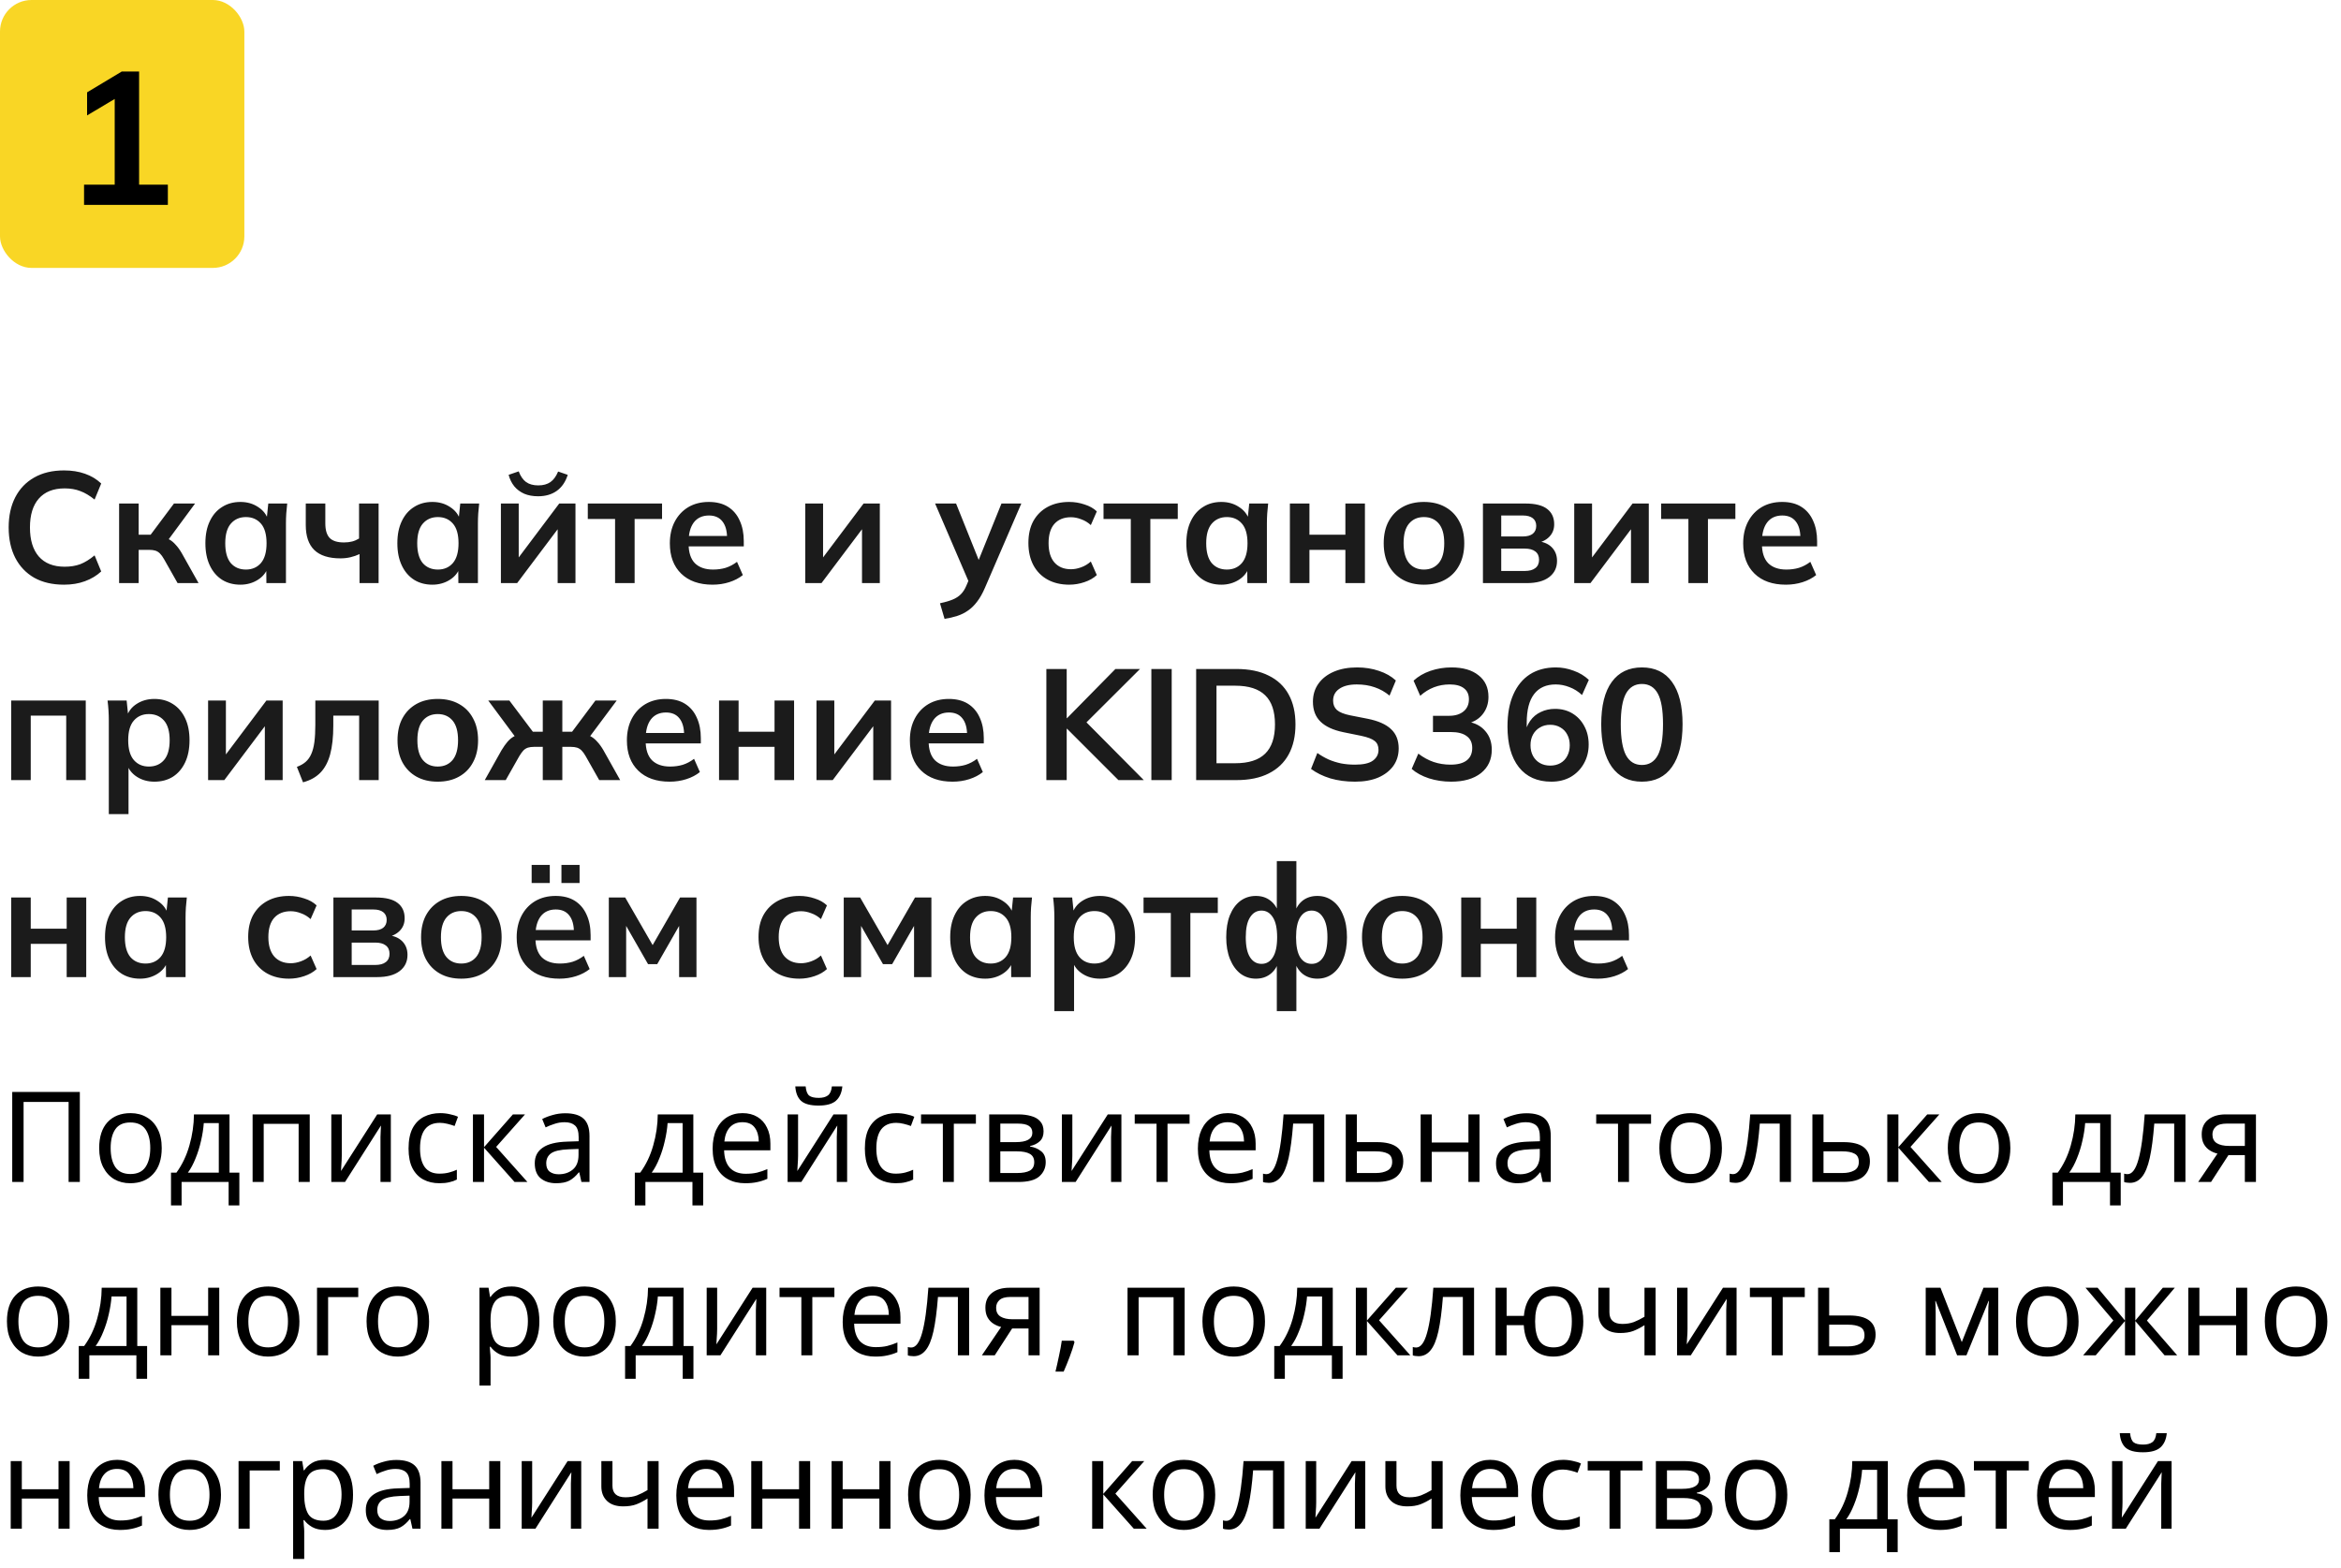 <?xml version="1.0" encoding="UTF-8"?> <svg xmlns="http://www.w3.org/2000/svg" width="297" height="199" viewBox="0 0 297 199" fill="none"><rect width="31" height="34" rx="4" fill="#F9D625"></rect><path d="M10.664 26V23.432H14.552V11.672H16.04L11.048 14.648V11.72L15.44 9.08H17.648V23.432H21.296V26H10.664Z" fill="black"></path><path d="M8.12 74.2C6.653 74.2 5.393 73.907 4.34 73.32C3.3 72.72 2.5 71.88 1.94 70.8C1.38 69.707 1.1 68.42 1.1 66.94C1.1 65.46 1.38 64.18 1.94 63.1C2.5 62.02 3.3 61.187 4.34 60.6C5.393 60 6.653 59.7 8.12 59.7C9.107 59.7 9.993 59.84 10.78 60.12C11.58 60.4 12.267 60.813 12.84 61.36L12 63.4C11.373 62.893 10.767 62.533 10.18 62.32C9.607 62.093 8.947 61.98 8.2 61.98C6.773 61.98 5.68 62.413 4.92 63.28C4.173 64.133 3.8 65.353 3.8 66.94C3.8 68.527 4.173 69.753 4.92 70.62C5.68 71.487 6.773 71.92 8.2 71.92C8.947 71.92 9.607 71.813 10.18 71.6C10.767 71.373 11.373 71 12 70.48L12.84 72.52C12.267 73.053 11.58 73.467 10.78 73.76C9.993 74.053 9.107 74.2 8.12 74.2ZM15.111 74V63.9H17.591V67.86H19.111L22.071 63.9H24.751L21.031 68.94L20.491 68.16C20.865 68.2 21.191 68.3 21.471 68.46C21.765 68.62 22.038 68.847 22.291 69.14C22.558 69.42 22.818 69.78 23.071 70.22L25.191 74H22.531L20.811 70.96C20.638 70.653 20.465 70.413 20.291 70.24C20.118 70.067 19.925 69.947 19.711 69.88C19.498 69.813 19.238 69.78 18.931 69.78H17.591V74H15.111ZM30.498 74.2C29.618 74.2 28.844 73.993 28.178 73.58C27.511 73.153 26.991 72.547 26.618 71.76C26.244 70.973 26.058 70.033 26.058 68.94C26.058 67.847 26.244 66.913 26.618 66.14C26.991 65.353 27.511 64.753 28.178 64.34C28.844 63.913 29.618 63.7 30.498 63.7C31.351 63.7 32.098 63.913 32.738 64.34C33.391 64.753 33.824 65.313 34.038 66.02H33.818L34.038 63.9H36.438C36.398 64.313 36.358 64.733 36.318 65.16C36.291 65.587 36.278 66.007 36.278 66.42V74H33.798L33.778 71.92H34.018C33.804 72.613 33.371 73.167 32.718 73.58C32.064 73.993 31.324 74.2 30.498 74.2ZM31.198 72.28C31.984 72.28 32.618 72.007 33.098 71.46C33.578 70.9 33.818 70.06 33.818 68.94C33.818 67.82 33.578 66.987 33.098 66.44C32.618 65.893 31.984 65.62 31.198 65.62C30.411 65.62 29.778 65.893 29.298 66.44C28.818 66.987 28.578 67.82 28.578 68.94C28.578 70.06 28.811 70.9 29.278 71.46C29.758 72.007 30.398 72.28 31.198 72.28ZM45.613 74V70.32C45.24 70.493 44.853 70.627 44.453 70.72C44.053 70.813 43.633 70.86 43.193 70.86C41.713 70.86 40.607 70.507 39.873 69.8C39.153 69.093 38.793 68.04 38.793 66.64V63.9H41.273V66.42C41.273 67.273 41.46 67.893 41.833 68.28C42.207 68.653 42.807 68.84 43.633 68.84C44.02 68.84 44.367 68.8 44.673 68.72C44.98 68.64 45.273 68.513 45.553 68.34V63.9H48.033V74H45.613ZM54.853 74.2C53.973 74.2 53.2 73.993 52.533 73.58C51.867 73.153 51.346 72.547 50.973 71.76C50.6 70.973 50.413 70.033 50.413 68.94C50.413 67.847 50.6 66.913 50.973 66.14C51.346 65.353 51.867 64.753 52.533 64.34C53.2 63.913 53.973 63.7 54.853 63.7C55.706 63.7 56.453 63.913 57.093 64.34C57.746 64.753 58.18 65.313 58.393 66.02H58.173L58.393 63.9H60.793C60.753 64.313 60.713 64.733 60.673 65.16C60.647 65.587 60.633 66.007 60.633 66.42V74H58.153L58.133 71.92H58.373C58.16 72.613 57.727 73.167 57.073 73.58C56.42 73.993 55.68 74.2 54.853 74.2ZM55.553 72.28C56.34 72.28 56.973 72.007 57.453 71.46C57.933 70.9 58.173 70.06 58.173 68.94C58.173 67.82 57.933 66.987 57.453 66.44C56.973 65.893 56.34 65.62 55.553 65.62C54.767 65.62 54.133 65.893 53.653 66.44C53.173 66.987 52.933 67.82 52.933 68.94C52.933 70.06 53.166 70.9 53.633 71.46C54.113 72.007 54.753 72.28 55.553 72.28ZM63.549 74V63.9H65.809V71.54H65.209L70.949 63.9H73.009V74H70.749V66.34H71.369L65.609 74H63.549ZM68.269 62.98C67.602 62.98 67.016 62.873 66.509 62.66C66.002 62.433 65.582 62.12 65.249 61.72C64.916 61.307 64.676 60.82 64.529 60.26L65.809 59.82C66.036 60.433 66.349 60.887 66.749 61.18C67.149 61.46 67.662 61.6 68.289 61.6C68.916 61.6 69.429 61.46 69.829 61.18C70.229 60.9 70.556 60.453 70.809 59.84L72.029 60.26C71.749 61.153 71.282 61.833 70.629 62.3C69.989 62.753 69.202 62.98 68.269 62.98ZM78.034 74V65.86H74.574V63.9H83.994V65.86H80.514V74H78.034ZM90.403 74.2C88.71 74.2 87.383 73.733 86.423 72.8C85.463 71.867 84.983 70.587 84.983 68.96C84.983 67.907 85.19 66.987 85.603 66.2C86.017 65.413 86.59 64.8 87.323 64.36C88.07 63.92 88.937 63.7 89.923 63.7C90.897 63.7 91.71 63.907 92.363 64.32C93.017 64.733 93.51 65.313 93.843 66.06C94.19 66.807 94.363 67.68 94.363 68.68V69.34H87.003V68.02H92.583L92.243 68.3C92.243 67.367 92.043 66.653 91.643 66.16C91.257 65.667 90.69 65.42 89.943 65.42C89.117 65.42 88.477 65.713 88.023 66.3C87.583 66.887 87.363 67.707 87.363 68.76V69.02C87.363 70.113 87.63 70.933 88.163 71.48C88.71 72.013 89.477 72.28 90.463 72.28C91.037 72.28 91.57 72.207 92.063 72.06C92.57 71.9 93.05 71.647 93.503 71.3L94.243 72.98C93.763 73.367 93.19 73.667 92.523 73.88C91.857 74.093 91.15 74.2 90.403 74.2ZM102.162 74V63.9H104.422V71.54H103.822L109.562 63.9H111.622V74H109.362V66.34H109.982L104.222 74H102.162ZM119.835 78.54L119.255 76.56C119.882 76.427 120.408 76.273 120.835 76.1C121.262 75.927 121.615 75.7 121.895 75.42C122.175 75.14 122.408 74.78 122.595 74.34L123.095 73.16L123.035 74.14L118.635 63.9H121.295L124.455 71.78H123.875L127.055 63.9H129.575L124.975 74.56C124.668 75.28 124.335 75.873 123.975 76.34C123.615 76.82 123.228 77.2 122.815 77.48C122.402 77.773 121.948 78 121.455 78.16C120.962 78.32 120.422 78.447 119.835 78.54ZM135.652 74.2C134.612 74.2 133.698 73.987 132.912 73.56C132.138 73.133 131.538 72.527 131.112 71.74C130.685 70.94 130.472 69.993 130.472 68.9C130.472 67.807 130.685 66.873 131.112 66.1C131.552 65.327 132.158 64.733 132.932 64.32C133.705 63.907 134.612 63.7 135.652 63.7C136.318 63.7 136.965 63.807 137.592 64.02C138.232 64.22 138.752 64.513 139.152 64.9L138.392 66.64C138.032 66.307 137.625 66.06 137.172 65.9C136.732 65.727 136.298 65.64 135.872 65.64C134.978 65.64 134.278 65.92 133.772 66.48C133.278 67.04 133.032 67.853 133.032 68.92C133.032 69.987 133.278 70.807 133.772 71.38C134.278 71.953 134.978 72.24 135.872 72.24C136.285 72.24 136.712 72.16 137.152 72C137.605 71.84 138.018 71.593 138.392 71.26L139.152 72.98C138.738 73.367 138.212 73.667 137.572 73.88C136.945 74.093 136.305 74.2 135.652 74.2ZM143.463 74V65.86H140.003V63.9H149.423V65.86H145.943V74H143.463ZM154.951 74.2C154.071 74.2 153.297 73.993 152.631 73.58C151.964 73.153 151.444 72.547 151.071 71.76C150.697 70.973 150.511 70.033 150.511 68.94C150.511 67.847 150.697 66.913 151.071 66.14C151.444 65.353 151.964 64.753 152.631 64.34C153.297 63.913 154.071 63.7 154.951 63.7C155.804 63.7 156.551 63.913 157.191 64.34C157.844 64.753 158.277 65.313 158.491 66.02H158.271L158.491 63.9H160.891C160.851 64.313 160.811 64.733 160.771 65.16C160.744 65.587 160.731 66.007 160.731 66.42V74H158.251L158.231 71.92H158.471C158.257 72.613 157.824 73.167 157.171 73.58C156.517 73.993 155.777 74.2 154.951 74.2ZM155.651 72.28C156.437 72.28 157.071 72.007 157.551 71.46C158.031 70.9 158.271 70.06 158.271 68.94C158.271 67.82 158.031 66.987 157.551 66.44C157.071 65.893 156.437 65.62 155.651 65.62C154.864 65.62 154.231 65.893 153.751 66.44C153.271 66.987 153.031 67.82 153.031 68.94C153.031 70.06 153.264 70.9 153.731 71.46C154.211 72.007 154.851 72.28 155.651 72.28ZM163.647 74V63.9H166.127V67.86H170.687V63.9H173.167V74H170.687V69.78H166.127V74H163.647ZM180.65 74.2C179.61 74.2 178.71 73.987 177.95 73.56C177.19 73.133 176.597 72.527 176.17 71.74C175.757 70.953 175.55 70.02 175.55 68.94C175.55 67.86 175.757 66.933 176.17 66.16C176.597 65.373 177.19 64.767 177.95 64.34C178.71 63.913 179.61 63.7 180.65 63.7C181.69 63.7 182.59 63.913 183.35 64.34C184.123 64.767 184.717 65.373 185.13 66.16C185.557 66.933 185.77 67.86 185.77 68.94C185.77 70.02 185.557 70.953 185.13 71.74C184.717 72.527 184.123 73.133 183.35 73.56C182.59 73.987 181.69 74.2 180.65 74.2ZM180.65 72.28C181.437 72.28 182.063 72.007 182.53 71.46C182.997 70.9 183.23 70.06 183.23 68.94C183.23 67.82 182.997 66.987 182.53 66.44C182.063 65.893 181.437 65.62 180.65 65.62C179.863 65.62 179.237 65.893 178.77 66.44C178.303 66.987 178.07 67.82 178.07 68.94C178.07 70.06 178.303 70.9 178.77 71.46C179.237 72.007 179.863 72.28 180.65 72.28ZM188.139 74V63.9H193.519C194.785 63.9 195.712 64.133 196.299 64.6C196.885 65.053 197.179 65.7 197.179 66.54C197.179 67.18 196.965 67.713 196.539 68.14C196.112 68.567 195.545 68.833 194.839 68.94V68.66C195.705 68.713 196.372 68.967 196.839 69.42C197.305 69.873 197.539 70.46 197.539 71.18C197.539 72.047 197.205 72.733 196.539 73.24C195.872 73.747 194.925 74 193.699 74H188.139ZM190.459 72.46H193.439C194.025 72.46 194.472 72.34 194.779 72.1C195.099 71.86 195.259 71.507 195.259 71.04C195.259 70.573 195.099 70.22 194.779 69.98C194.472 69.74 194.025 69.62 193.439 69.62H190.459V72.46ZM190.459 68.08H193.219C193.752 68.08 194.165 67.967 194.459 67.74C194.752 67.5 194.899 67.167 194.899 66.74C194.899 66.313 194.752 65.987 194.459 65.76C194.165 65.533 193.752 65.42 193.219 65.42H190.459V68.08ZM199.721 74V63.9H201.981V71.54H201.381L207.121 63.9H209.181V74H206.921V66.34H207.541L201.781 74H199.721ZM214.205 74V65.86H210.745V63.9H220.165V65.86H216.685V74H214.205ZM226.575 74.2C224.882 74.2 223.555 73.733 222.595 72.8C221.635 71.867 221.155 70.587 221.155 68.96C221.155 67.907 221.362 66.987 221.775 66.2C222.189 65.413 222.762 64.8 223.495 64.36C224.242 63.92 225.109 63.7 226.095 63.7C227.069 63.7 227.882 63.907 228.535 64.32C229.189 64.733 229.682 65.313 230.015 66.06C230.362 66.807 230.535 67.68 230.535 68.68V69.34H223.175V68.02H228.755L228.415 68.3C228.415 67.367 228.215 66.653 227.815 66.16C227.429 65.667 226.862 65.42 226.115 65.42C225.289 65.42 224.649 65.713 224.195 66.3C223.755 66.887 223.535 67.707 223.535 68.76V69.02C223.535 70.113 223.802 70.933 224.335 71.48C224.882 72.013 225.649 72.28 226.635 72.28C227.209 72.28 227.742 72.207 228.235 72.06C228.742 71.9 229.222 71.647 229.675 71.3L230.415 72.98C229.935 73.367 229.362 73.667 228.695 73.88C228.029 74.093 227.322 74.2 226.575 74.2ZM1.42 99V88.9H10.88V99H8.4V90.82H3.9V99H1.42ZM13.805 103.32V91.42C13.805 91.007 13.791 90.587 13.765 90.16C13.738 89.733 13.698 89.313 13.645 88.9H16.065L16.285 91.02H16.065C16.265 90.313 16.685 89.753 17.325 89.34C17.978 88.913 18.731 88.7 19.585 88.7C20.478 88.7 21.258 88.913 21.925 89.34C22.591 89.753 23.111 90.353 23.485 91.14C23.858 91.913 24.045 92.847 24.045 93.94C24.045 95.033 23.858 95.973 23.485 96.76C23.111 97.547 22.591 98.153 21.925 98.58C21.258 98.993 20.478 99.2 19.585 99.2C18.745 99.2 18.005 98.993 17.365 98.58C16.725 98.167 16.298 97.613 16.085 96.92H16.305V103.32H13.805ZM18.885 97.28C19.685 97.28 20.325 97.007 20.805 96.46C21.285 95.9 21.525 95.06 21.525 93.94C21.525 92.82 21.285 91.987 20.805 91.44C20.325 90.893 19.685 90.62 18.885 90.62C18.098 90.62 17.465 90.893 16.985 91.44C16.505 91.987 16.265 92.82 16.265 93.94C16.265 95.06 16.505 95.9 16.985 96.46C17.465 97.007 18.098 97.28 18.885 97.28ZM26.401 99V88.9H28.66V96.54H28.061L33.8 88.9H35.861V99H33.6V91.34H34.221L28.46 99H26.401ZM38.445 99.28L37.665 97.32C38.105 97.16 38.472 96.953 38.765 96.7C39.072 96.433 39.312 96.1 39.485 95.7C39.672 95.287 39.805 94.78 39.885 94.18C39.965 93.567 40.005 92.84 40.005 92V88.9H48.045V99H45.565V90.82H42.285V92.08C42.285 93.533 42.152 94.753 41.885 95.74C41.618 96.713 41.205 97.487 40.645 98.06C40.085 98.633 39.352 99.04 38.445 99.28ZM55.533 99.2C54.493 99.2 53.593 98.987 52.833 98.56C52.073 98.133 51.479 97.527 51.053 96.74C50.639 95.953 50.433 95.02 50.433 93.94C50.433 92.86 50.639 91.933 51.053 91.16C51.479 90.373 52.073 89.767 52.833 89.34C53.593 88.913 54.493 88.7 55.533 88.7C56.573 88.7 57.473 88.913 58.233 89.34C59.006 89.767 59.599 90.373 60.013 91.16C60.439 91.933 60.653 92.86 60.653 93.94C60.653 95.02 60.439 95.953 60.013 96.74C59.599 97.527 59.006 98.133 58.233 98.56C57.473 98.987 56.573 99.2 55.533 99.2ZM55.533 97.28C56.319 97.28 56.946 97.007 57.413 96.46C57.879 95.9 58.113 95.06 58.113 93.94C58.113 92.82 57.879 91.987 57.413 91.44C56.946 90.893 56.319 90.62 55.533 90.62C54.746 90.62 54.119 90.893 53.653 91.44C53.186 91.987 52.953 92.82 52.953 93.94C52.953 95.06 53.186 95.9 53.653 96.46C54.119 97.007 54.746 97.28 55.533 97.28ZM61.502 99L63.622 95.22C63.888 94.78 64.142 94.42 64.382 94.14C64.635 93.847 64.908 93.62 65.202 93.46C65.495 93.3 65.828 93.2 66.202 93.16L65.682 93.94L61.942 88.9H64.622L67.602 92.86H68.862V88.9H71.342V92.86H72.582L75.542 88.9H78.242L74.482 93.94L73.962 93.16C74.335 93.2 74.668 93.3 74.962 93.46C75.255 93.62 75.528 93.847 75.782 94.14C76.048 94.42 76.308 94.78 76.562 95.22L78.682 99H76.022L74.302 95.96C74.128 95.653 73.955 95.413 73.782 95.24C73.608 95.067 73.415 94.947 73.202 94.88C72.988 94.813 72.728 94.78 72.422 94.78H71.342V99H68.862V94.78H67.762C67.455 94.78 67.195 94.813 66.982 94.88C66.768 94.947 66.575 95.067 66.402 95.24C66.242 95.413 66.068 95.653 65.882 95.96L64.162 99H61.502ZM84.954 99.2C83.261 99.2 81.934 98.733 80.974 97.8C80.014 96.867 79.534 95.587 79.534 93.96C79.534 92.907 79.741 91.987 80.154 91.2C80.568 90.413 81.141 89.8 81.874 89.36C82.621 88.92 83.488 88.7 84.474 88.7C85.448 88.7 86.261 88.907 86.914 89.32C87.568 89.733 88.061 90.313 88.394 91.06C88.741 91.807 88.914 92.68 88.914 93.68V94.34H81.554V93.02H87.134L86.794 93.3C86.794 92.367 86.594 91.653 86.194 91.16C85.808 90.667 85.241 90.42 84.494 90.42C83.668 90.42 83.028 90.713 82.574 91.3C82.134 91.887 81.914 92.707 81.914 93.76V94.02C81.914 95.113 82.181 95.933 82.714 96.48C83.261 97.013 84.028 97.28 85.014 97.28C85.588 97.28 86.121 97.207 86.614 97.06C87.121 96.9 87.601 96.647 88.054 96.3L88.794 97.98C88.314 98.367 87.741 98.667 87.074 98.88C86.408 99.093 85.701 99.2 84.954 99.2ZM91.225 99V88.9H93.705V92.86H98.265V88.9H100.745V99H98.265V94.78H93.705V99H91.225ZM103.588 99V88.9H105.848V96.54H105.248L110.988 88.9H113.048V99H110.788V91.34H111.408L105.648 99H103.588ZM120.853 99.2C119.159 99.2 117.833 98.733 116.873 97.8C115.913 96.867 115.433 95.587 115.433 93.96C115.433 92.907 115.639 91.987 116.053 91.2C116.466 90.413 117.039 89.8 117.773 89.36C118.519 88.92 119.386 88.7 120.373 88.7C121.346 88.7 122.159 88.907 122.813 89.32C123.466 89.733 123.959 90.313 124.293 91.06C124.639 91.807 124.813 92.68 124.813 93.68V94.34H117.453V93.02H123.033L122.693 93.3C122.693 92.367 122.493 91.653 122.093 91.16C121.706 90.667 121.139 90.42 120.393 90.42C119.566 90.42 118.926 90.713 118.473 91.3C118.033 91.887 117.813 92.707 117.813 93.76V94.02C117.813 95.113 118.079 95.933 118.613 96.48C119.159 97.013 119.926 97.28 120.913 97.28C121.486 97.28 122.019 97.207 122.513 97.06C123.019 96.9 123.499 96.647 123.953 96.3L124.693 97.98C124.213 98.367 123.639 98.667 122.973 98.88C122.306 99.093 121.599 99.2 120.853 99.2ZM132.751 99V84.9H135.331V91.14H135.371L141.511 84.9H144.631L137.271 92.24L137.291 91.12L145.111 99H141.891L135.371 92.48H135.331V99H132.751ZM146.072 99V84.9H148.652V99H146.072ZM151.755 99V84.9H156.875C158.489 84.9 159.849 85.18 160.955 85.74C162.075 86.287 162.922 87.087 163.495 88.14C164.069 89.18 164.355 90.447 164.355 91.94C164.355 93.42 164.069 94.687 163.495 95.74C162.922 96.793 162.075 97.6 160.955 98.16C159.849 98.72 158.489 99 156.875 99H151.755ZM154.335 96.86H156.715C158.422 96.86 159.689 96.453 160.515 95.64C161.342 94.827 161.755 93.593 161.755 91.94C161.755 90.273 161.342 89.04 160.515 88.24C159.689 87.427 158.422 87.02 156.715 87.02H154.335V96.86ZM171.91 99.2C170.776 99.2 169.73 99.06 168.77 98.78C167.823 98.487 167.01 98.087 166.33 97.58L167.13 95.56C167.583 95.88 168.056 96.153 168.55 96.38C169.043 96.593 169.57 96.76 170.13 96.88C170.69 96.987 171.283 97.04 171.91 97.04C172.963 97.04 173.723 96.867 174.19 96.52C174.656 96.173 174.89 95.72 174.89 95.16C174.89 94.667 174.73 94.293 174.41 94.04C174.09 93.773 173.516 93.553 172.69 93.38L170.43 92.92C169.136 92.653 168.17 92.207 167.53 91.58C166.89 90.953 166.57 90.113 166.57 89.06C166.57 88.18 166.803 87.413 167.27 86.76C167.736 86.107 168.39 85.6 169.23 85.24C170.07 84.88 171.05 84.7 172.17 84.7C173.17 84.7 174.096 84.847 174.95 85.14C175.803 85.42 176.516 85.827 177.09 86.36L176.29 88.28C175.716 87.8 175.09 87.447 174.41 87.22C173.73 86.98 172.97 86.86 172.13 86.86C171.183 86.86 170.443 87.047 169.91 87.42C169.39 87.78 169.13 88.28 169.13 88.92C169.13 89.413 169.29 89.807 169.61 90.1C169.943 90.393 170.503 90.62 171.29 90.78L173.53 91.22C174.863 91.487 175.85 91.927 176.49 92.54C177.13 93.14 177.45 93.953 177.45 94.98C177.45 95.82 177.223 96.56 176.77 97.2C176.316 97.827 175.676 98.32 174.85 98.68C174.023 99.027 173.043 99.2 171.91 99.2ZM184.1 99.2C183.127 99.2 182.194 99.06 181.3 98.78C180.407 98.487 179.674 98.087 179.1 97.58L179.94 95.64C180.567 96.12 181.214 96.473 181.88 96.7C182.56 96.927 183.274 97.04 184.02 97.04C184.927 97.04 185.614 96.86 186.08 96.5C186.547 96.14 186.78 95.613 186.78 94.92C186.78 94.253 186.547 93.753 186.08 93.42C185.627 93.073 184.96 92.9 184.08 92.9H181.8V90.84H183.86C184.62 90.84 185.227 90.653 185.68 90.28C186.134 89.907 186.36 89.393 186.36 88.74C186.36 88.127 186.147 87.66 185.72 87.34C185.307 87.02 184.707 86.86 183.92 86.86C182.507 86.86 181.26 87.34 180.18 88.3L179.34 86.38C179.914 85.847 180.62 85.433 181.46 85.14C182.314 84.847 183.207 84.7 184.14 84.7C185.607 84.7 186.754 85.033 187.58 85.7C188.42 86.353 188.84 87.267 188.84 88.44C188.84 89.28 188.6 90.007 188.12 90.62C187.654 91.22 187.007 91.62 186.18 91.82V91.58C187.154 91.74 187.907 92.14 188.44 92.78C188.987 93.407 189.26 94.193 189.26 95.14C189.26 96.393 188.8 97.387 187.88 98.12C186.96 98.84 185.7 99.2 184.1 99.2ZM196.813 99.2C195.039 99.2 193.666 98.587 192.693 97.36C191.733 96.133 191.253 94.413 191.253 92.2C191.253 90.6 191.499 89.247 191.993 88.14C192.486 87.02 193.186 86.167 194.093 85.58C195.013 84.993 196.113 84.7 197.393 84.7C198.153 84.7 198.906 84.84 199.653 85.12C200.399 85.387 201.039 85.773 201.573 86.28L200.713 88.2C200.219 87.747 199.686 87.413 199.113 87.2C198.539 86.973 197.959 86.86 197.373 86.86C196.173 86.86 195.259 87.267 194.633 88.08C194.006 88.893 193.693 90.107 193.693 91.72V93.22H193.453C193.559 92.54 193.786 91.96 194.133 91.48C194.479 90.987 194.926 90.613 195.473 90.36C196.019 90.093 196.626 89.96 197.293 89.96C198.119 89.96 198.853 90.153 199.493 90.54C200.133 90.927 200.633 91.46 200.993 92.14C201.366 92.82 201.553 93.6 201.553 94.48C201.553 95.387 201.346 96.2 200.933 96.92C200.533 97.627 199.979 98.187 199.273 98.6C198.566 99 197.746 99.2 196.813 99.2ZM196.673 97.16C197.166 97.16 197.599 97.053 197.973 96.84C198.346 96.627 198.633 96.327 198.833 95.94C199.046 95.54 199.153 95.087 199.153 94.58C199.153 94.06 199.046 93.607 198.833 93.22C198.633 92.833 198.346 92.533 197.973 92.32C197.599 92.093 197.166 91.98 196.673 91.98C196.179 91.98 195.746 92.093 195.373 92.32C194.999 92.533 194.706 92.833 194.493 93.22C194.279 93.607 194.173 94.06 194.173 94.58C194.173 95.087 194.279 95.54 194.493 95.94C194.706 96.327 194.999 96.627 195.373 96.84C195.746 97.053 196.179 97.16 196.673 97.16ZM208.305 99.2C206.651 99.2 205.378 98.573 204.485 97.32C203.591 96.053 203.145 94.253 203.145 91.92C203.145 89.56 203.591 87.767 204.485 86.54C205.378 85.313 206.651 84.7 208.305 84.7C209.971 84.7 211.245 85.313 212.125 86.54C213.018 87.767 213.465 89.553 213.465 91.9C213.465 94.247 213.018 96.053 212.125 97.32C211.245 98.573 209.971 99.2 208.305 99.2ZM208.305 97.08C209.211 97.08 209.885 96.667 210.325 95.84C210.765 95 210.985 93.687 210.985 91.9C210.985 90.113 210.765 88.82 210.325 88.02C209.885 87.207 209.211 86.8 208.305 86.8C207.411 86.8 206.738 87.207 206.285 88.02C205.845 88.82 205.625 90.113 205.625 91.9C205.625 93.687 205.845 95 206.285 95.84C206.738 96.667 207.411 97.08 208.305 97.08ZM1.42 124V113.9H3.9V117.86H8.46V113.9H10.94V124H8.46V119.78H3.9V124H1.42ZM17.763 124.2C16.883 124.2 16.11 123.993 15.443 123.58C14.777 123.153 14.257 122.547 13.883 121.76C13.51 120.973 13.323 120.033 13.323 118.94C13.323 117.847 13.51 116.913 13.883 116.14C14.257 115.353 14.777 114.753 15.443 114.34C16.11 113.913 16.883 113.7 17.763 113.7C18.617 113.7 19.363 113.913 20.003 114.34C20.657 114.753 21.09 115.313 21.303 116.02H21.083L21.303 113.9H23.703C23.663 114.313 23.623 114.733 23.583 115.16C23.557 115.587 23.543 116.007 23.543 116.42V124H21.063L21.043 121.92H21.283C21.07 122.613 20.637 123.167 19.983 123.58C19.33 123.993 18.59 124.2 17.763 124.2ZM18.463 122.28C19.25 122.28 19.883 122.007 20.363 121.46C20.843 120.9 21.083 120.06 21.083 118.94C21.083 117.82 20.843 116.987 20.363 116.44C19.883 115.893 19.25 115.62 18.463 115.62C17.677 115.62 17.043 115.893 16.563 116.44C16.083 116.987 15.843 117.82 15.843 118.94C15.843 120.06 16.077 120.9 16.543 121.46C17.023 122.007 17.663 122.28 18.463 122.28ZM36.667 124.2C35.627 124.2 34.714 123.987 33.927 123.56C33.154 123.133 32.554 122.527 32.127 121.74C31.701 120.94 31.487 119.993 31.487 118.9C31.487 117.807 31.701 116.873 32.127 116.1C32.567 115.327 33.174 114.733 33.947 114.32C34.721 113.907 35.627 113.7 36.667 113.7C37.334 113.7 37.981 113.807 38.607 114.02C39.247 114.22 39.767 114.513 40.167 114.9L39.407 116.64C39.047 116.307 38.641 116.06 38.187 115.9C37.747 115.727 37.314 115.64 36.887 115.64C35.994 115.64 35.294 115.92 34.787 116.48C34.294 117.04 34.047 117.853 34.047 118.92C34.047 119.987 34.294 120.807 34.787 121.38C35.294 121.953 35.994 122.24 36.887 122.24C37.301 122.24 37.727 122.16 38.167 122C38.621 121.84 39.034 121.593 39.407 121.26L40.167 122.98C39.754 123.367 39.227 123.667 38.587 123.88C37.961 124.093 37.321 124.2 36.667 124.2ZM42.299 124V113.9H47.679C48.946 113.9 49.872 114.133 50.459 114.6C51.046 115.053 51.339 115.7 51.339 116.54C51.339 117.18 51.126 117.713 50.699 118.14C50.272 118.567 49.706 118.833 48.999 118.94V118.66C49.866 118.713 50.532 118.967 50.999 119.42C51.466 119.873 51.699 120.46 51.699 121.18C51.699 122.047 51.366 122.733 50.699 123.24C50.032 123.747 49.086 124 47.859 124H42.299ZM44.619 122.46H47.599C48.186 122.46 48.632 122.34 48.939 122.1C49.259 121.86 49.419 121.507 49.419 121.04C49.419 120.573 49.259 120.22 48.939 119.98C48.632 119.74 48.186 119.62 47.599 119.62H44.619V122.46ZM44.619 118.08H47.379C47.912 118.08 48.326 117.967 48.619 117.74C48.912 117.5 49.059 117.167 49.059 116.74C49.059 116.313 48.912 115.987 48.619 115.76C48.326 115.533 47.912 115.42 47.379 115.42H44.619V118.08ZM58.521 124.2C57.481 124.2 56.581 123.987 55.821 123.56C55.061 123.133 54.468 122.527 54.041 121.74C53.628 120.953 53.421 120.02 53.421 118.94C53.421 117.86 53.628 116.933 54.041 116.16C54.468 115.373 55.061 114.767 55.821 114.34C56.581 113.913 57.481 113.7 58.521 113.7C59.561 113.7 60.461 113.913 61.221 114.34C61.994 114.767 62.588 115.373 63.001 116.16C63.428 116.933 63.641 117.86 63.641 118.94C63.641 120.02 63.428 120.953 63.001 121.74C62.588 122.527 61.994 123.133 61.221 123.56C60.461 123.987 59.561 124.2 58.521 124.2ZM58.521 122.28C59.308 122.28 59.934 122.007 60.401 121.46C60.868 120.9 61.101 120.06 61.101 118.94C61.101 117.82 60.868 116.987 60.401 116.44C59.934 115.893 59.308 115.62 58.521 115.62C57.734 115.62 57.108 115.893 56.641 116.44C56.174 116.987 55.941 117.82 55.941 118.94C55.941 120.06 56.174 120.9 56.641 121.46C57.108 122.007 57.734 122.28 58.521 122.28ZM70.97 124.2C69.276 124.2 67.95 123.733 66.99 122.8C66.03 121.867 65.55 120.587 65.55 118.96C65.55 117.907 65.757 116.987 66.17 116.2C66.583 115.413 67.156 114.8 67.89 114.36C68.636 113.92 69.503 113.7 70.49 113.7C71.463 113.7 72.276 113.907 72.93 114.32C73.583 114.733 74.076 115.313 74.41 116.06C74.757 116.807 74.93 117.68 74.93 118.68V119.34H67.57V118.02H73.15L72.81 118.3C72.81 117.367 72.61 116.653 72.21 116.16C71.823 115.667 71.257 115.42 70.51 115.42C69.683 115.42 69.043 115.713 68.59 116.3C68.15 116.887 67.93 117.707 67.93 118.76V119.02C67.93 120.113 68.197 120.933 68.73 121.48C69.276 122.013 70.043 122.28 71.03 122.28C71.603 122.28 72.136 122.207 72.63 122.06C73.136 121.9 73.617 121.647 74.07 121.3L74.81 122.98C74.33 123.367 73.757 123.667 73.09 123.88C72.423 124.093 71.716 124.2 70.97 124.2ZM71.23 112.06V109.76H73.53V112.06H71.23ZM67.45 112.06V109.76H69.75V112.06H67.45ZM77.24 124V113.9H79.32L82.8 119.94L86.28 113.9H88.36V124H86.16V116.7H86.62L83.38 122.36H82.22L78.98 116.7H79.44V124H77.24ZM101.413 124.2C100.373 124.2 99.46 123.987 98.673 123.56C97.9 123.133 97.3 122.527 96.873 121.74C96.447 120.94 96.233 119.993 96.233 118.9C96.233 117.807 96.447 116.873 96.873 116.1C97.313 115.327 97.92 114.733 98.693 114.32C99.467 113.907 100.373 113.7 101.413 113.7C102.08 113.7 102.727 113.807 103.353 114.02C103.993 114.22 104.513 114.513 104.913 114.9L104.153 116.64C103.793 116.307 103.387 116.06 102.933 115.9C102.493 115.727 102.06 115.64 101.633 115.64C100.74 115.64 100.04 115.92 99.533 116.48C99.04 117.04 98.793 117.853 98.793 118.92C98.793 119.987 99.04 120.807 99.533 121.38C100.04 121.953 100.74 122.24 101.633 122.24C102.047 122.24 102.473 122.16 102.913 122C103.367 121.84 103.78 121.593 104.153 121.26L104.913 122.98C104.5 123.367 103.973 123.667 103.333 123.88C102.707 124.093 102.067 124.2 101.413 124.2ZM107.045 124V113.9H109.125L112.605 119.94L116.085 113.9H118.165V124H115.965V116.7H116.425L113.185 122.36H112.025L108.785 116.7H109.245V124H107.045ZM124.99 124.2C124.11 124.2 123.337 123.993 122.67 123.58C122.003 123.153 121.483 122.547 121.11 121.76C120.737 120.973 120.55 120.033 120.55 118.94C120.55 117.847 120.737 116.913 121.11 116.14C121.483 115.353 122.003 114.753 122.67 114.34C123.337 113.913 124.11 113.7 124.99 113.7C125.843 113.7 126.59 113.913 127.23 114.34C127.883 114.753 128.317 115.313 128.53 116.02H128.31L128.53 113.9H130.93C130.89 114.313 130.85 114.733 130.81 115.16C130.783 115.587 130.77 116.007 130.77 116.42V124H128.29L128.27 121.92H128.51C128.297 122.613 127.863 123.167 127.21 123.58C126.557 123.993 125.817 124.2 124.99 124.2ZM125.69 122.28C126.477 122.28 127.11 122.007 127.59 121.46C128.07 120.9 128.31 120.06 128.31 118.94C128.31 117.82 128.07 116.987 127.59 116.44C127.11 115.893 126.477 115.62 125.69 115.62C124.903 115.62 124.27 115.893 123.79 116.44C123.31 116.987 123.07 117.82 123.07 118.94C123.07 120.06 123.303 120.9 123.77 121.46C124.25 122.007 124.89 122.28 125.69 122.28ZM133.766 128.32V116.42C133.766 116.007 133.752 115.587 133.726 115.16C133.699 114.733 133.659 114.313 133.606 113.9H136.026L136.246 116.02H136.026C136.226 115.313 136.646 114.753 137.286 114.34C137.939 113.913 138.692 113.7 139.546 113.7C140.439 113.7 141.219 113.913 141.886 114.34C142.552 114.753 143.072 115.353 143.446 116.14C143.819 116.913 144.006 117.847 144.006 118.94C144.006 120.033 143.819 120.973 143.446 121.76C143.072 122.547 142.552 123.153 141.886 123.58C141.219 123.993 140.439 124.2 139.546 124.2C138.706 124.2 137.966 123.993 137.326 123.58C136.686 123.167 136.259 122.613 136.046 121.92H136.266V128.32H133.766ZM138.846 122.28C139.646 122.28 140.286 122.007 140.766 121.46C141.246 120.9 141.486 120.06 141.486 118.94C141.486 117.82 141.246 116.987 140.766 116.44C140.286 115.893 139.646 115.62 138.846 115.62C138.059 115.62 137.426 115.893 136.946 116.44C136.466 116.987 136.226 117.82 136.226 118.94C136.226 120.06 136.466 120.9 136.946 121.46C137.426 122.007 138.059 122.28 138.846 122.28ZM148.541 124V115.86H145.081V113.9H154.501V115.86H151.021V124H148.541ZM161.989 128.32V122.04H162.209C161.996 122.733 161.636 123.267 161.129 123.64C160.636 124.013 160.036 124.2 159.329 124.2C158.596 124.2 157.942 123.987 157.369 123.56C156.809 123.12 156.369 122.507 156.049 121.72C155.729 120.933 155.569 120.007 155.569 118.94C155.569 117.86 155.722 116.933 156.029 116.16C156.349 115.373 156.789 114.767 157.349 114.34C157.922 113.913 158.582 113.7 159.329 113.7C160.036 113.7 160.636 113.887 161.129 114.26C161.636 114.633 161.996 115.16 162.209 115.84H161.989V109.28H164.469V115.84H164.249C164.462 115.16 164.816 114.633 165.309 114.26C165.816 113.887 166.422 113.7 167.129 113.7C167.876 113.7 168.529 113.913 169.089 114.34C169.662 114.767 170.102 115.373 170.409 116.16C170.729 116.933 170.889 117.86 170.889 118.94C170.889 120.007 170.729 120.933 170.409 121.72C170.102 122.507 169.662 123.12 169.089 123.56C168.529 123.987 167.876 124.2 167.129 124.2C166.436 124.2 165.836 124.013 165.329 123.64C164.836 123.267 164.476 122.733 164.249 122.04H164.469V128.32H161.989ZM160.049 122.32C160.662 122.32 161.142 122.04 161.489 121.48C161.849 120.92 162.029 120.073 162.029 118.94C162.029 117.82 161.849 116.98 161.489 116.42C161.129 115.847 160.649 115.56 160.049 115.56C159.436 115.56 158.949 115.847 158.589 116.42C158.229 116.98 158.049 117.82 158.049 118.94C158.049 120.073 158.229 120.92 158.589 121.48C158.949 122.04 159.436 122.32 160.049 122.32ZM166.409 122.32C167.022 122.32 167.509 122.04 167.869 121.48C168.229 120.92 168.409 120.073 168.409 118.94C168.409 117.82 168.222 116.98 167.849 116.42C167.489 115.847 167.009 115.56 166.409 115.56C165.796 115.56 165.309 115.847 164.949 116.42C164.602 116.98 164.429 117.82 164.429 118.94C164.429 120.073 164.602 120.92 164.949 121.48C165.309 122.04 165.796 122.32 166.409 122.32ZM177.896 124.2C176.856 124.2 175.956 123.987 175.196 123.56C174.436 123.133 173.843 122.527 173.416 121.74C173.003 120.953 172.796 120.02 172.796 118.94C172.796 117.86 173.003 116.933 173.416 116.16C173.843 115.373 174.436 114.767 175.196 114.34C175.956 113.913 176.856 113.7 177.896 113.7C178.936 113.7 179.836 113.913 180.596 114.34C181.369 114.767 181.963 115.373 182.376 116.16C182.803 116.933 183.016 117.86 183.016 118.94C183.016 120.02 182.803 120.953 182.376 121.74C181.963 122.527 181.369 123.133 180.596 123.56C179.836 123.987 178.936 124.2 177.896 124.2ZM177.896 122.28C178.683 122.28 179.309 122.007 179.776 121.46C180.243 120.9 180.476 120.06 180.476 118.94C180.476 117.82 180.243 116.987 179.776 116.44C179.309 115.893 178.683 115.62 177.896 115.62C177.109 115.62 176.483 115.893 176.016 116.44C175.549 116.987 175.316 117.82 175.316 118.94C175.316 120.06 175.549 120.9 176.016 121.46C176.483 122.007 177.109 122.28 177.896 122.28ZM185.385 124V113.9H187.865V117.86H192.425V113.9H194.905V124H192.425V119.78H187.865V124H185.385ZM202.708 124.2C201.015 124.2 199.688 123.733 198.728 122.8C197.768 121.867 197.288 120.587 197.288 118.96C197.288 117.907 197.495 116.987 197.908 116.2C198.321 115.413 198.895 114.8 199.628 114.36C200.375 113.92 201.241 113.7 202.228 113.7C203.201 113.7 204.015 113.907 204.668 114.32C205.321 114.733 205.815 115.313 206.148 116.06C206.495 116.807 206.668 117.68 206.668 118.68V119.34H199.308V118.02H204.888L204.548 118.3C204.548 117.367 204.348 116.653 203.948 116.16C203.561 115.667 202.995 115.42 202.248 115.42C201.421 115.42 200.781 115.713 200.328 116.3C199.888 116.887 199.668 117.707 199.668 118.76V119.02C199.668 120.113 199.935 120.933 200.468 121.48C201.015 122.013 201.781 122.28 202.768 122.28C203.341 122.28 203.875 122.207 204.368 122.06C204.875 121.9 205.355 121.647 205.808 121.3L206.548 122.98C206.068 123.367 205.495 123.667 204.828 123.88C204.161 124.093 203.455 124.2 202.708 124.2Z" fill="#1B1B1B"></path><path d="M1.552 150V138.576H10.128V150H8.704V139.84H2.992V150H1.552ZM20.519 145.696C20.519 147.115 20.157 148.213 19.431 148.992C18.716 149.771 17.746 150.16 16.519 150.16C15.762 150.16 15.085 149.989 14.487 149.648C13.9 149.296 13.437 148.789 13.095 148.128C12.754 147.456 12.583 146.645 12.583 145.696C12.583 144.277 12.935 143.184 13.639 142.416C14.354 141.648 15.33 141.264 16.567 141.264C17.335 141.264 18.018 141.44 18.615 141.792C19.212 142.133 19.677 142.635 20.007 143.296C20.349 143.947 20.519 144.747 20.519 145.696ZM14.039 145.696C14.039 146.709 14.236 147.515 14.631 148.112C15.037 148.699 15.677 148.992 16.551 148.992C17.415 148.992 18.05 148.699 18.455 148.112C18.86 147.515 19.063 146.709 19.063 145.696C19.063 144.683 18.86 143.888 18.455 143.312C18.05 142.736 17.41 142.448 16.535 142.448C15.661 142.448 15.026 142.736 14.631 143.312C14.236 143.888 14.039 144.683 14.039 145.696ZM29.119 141.424V148.816H30.367V152.976H29.007V150H23.039V152.976H21.695V148.816H22.383C23.119 147.803 23.668 146.651 24.031 145.36C24.404 144.059 24.596 142.747 24.607 141.424H29.119ZM27.759 142.528H25.855C25.801 143.253 25.684 144.005 25.503 144.784C25.332 145.552 25.103 146.288 24.815 146.992C24.537 147.696 24.212 148.304 23.839 148.816H27.759V142.528ZM39.295 141.424V150H37.888V142.624H33.456V150H32.047V141.424H39.295ZM43.36 141.424V146.656C43.36 146.795 43.355 146.992 43.344 147.248C43.333 147.493 43.317 147.749 43.296 148.016C43.285 148.272 43.275 148.469 43.264 148.608L47.856 141.424H49.584V150H48.272V144.944C48.272 144.773 48.272 144.549 48.272 144.272C48.282 143.995 48.293 143.723 48.304 143.456C48.315 143.179 48.325 142.971 48.336 142.832L43.776 150H42.032V141.424H43.36ZM55.753 150.16C54.985 150.16 54.308 150.005 53.721 149.696C53.135 149.387 52.67 148.907 52.329 148.256C51.998 147.605 51.833 146.773 51.833 145.76C51.833 144.704 52.004 143.845 52.345 143.184C52.697 142.523 53.177 142.037 53.785 141.728C54.393 141.419 55.081 141.264 55.849 141.264C56.276 141.264 56.692 141.312 57.097 141.408C57.513 141.493 57.849 141.6 58.105 141.728L57.673 142.896C57.417 142.8 57.118 142.709 56.777 142.624C56.436 142.539 56.116 142.496 55.817 142.496C54.132 142.496 53.289 143.579 53.289 145.744C53.289 146.779 53.492 147.573 53.897 148.128C54.313 148.672 54.926 148.944 55.737 148.944C56.196 148.944 56.606 148.896 56.969 148.8C57.332 148.704 57.663 148.587 57.961 148.448V149.696C57.673 149.845 57.353 149.957 57.001 150.032C56.66 150.117 56.244 150.16 55.753 150.16ZM65.073 141.424H66.609L62.945 145.552L66.913 150H65.281L61.409 145.648V150H60.001V141.424H61.409V145.584L65.073 141.424ZM71.717 141.28C72.763 141.28 73.536 141.509 74.037 141.968C74.539 142.427 74.789 143.157 74.789 144.16V150H73.765L73.493 148.784H73.429C73.056 149.253 72.661 149.6 72.245 149.824C71.829 150.048 71.264 150.16 70.549 150.16C69.771 150.16 69.125 149.957 68.613 149.552C68.101 149.136 67.845 148.491 67.845 147.616C67.845 146.763 68.181 146.107 68.853 145.648C69.525 145.179 70.56 144.923 71.957 144.88L73.413 144.832V144.32C73.413 143.605 73.259 143.109 72.949 142.832C72.64 142.555 72.203 142.416 71.637 142.416C71.189 142.416 70.763 142.485 70.357 142.624C69.952 142.752 69.573 142.901 69.221 143.072L68.789 142.016C69.163 141.813 69.605 141.643 70.117 141.504C70.629 141.355 71.163 141.28 71.717 141.28ZM73.397 145.808L72.133 145.856C71.067 145.899 70.325 146.069 69.909 146.368C69.504 146.667 69.301 147.088 69.301 147.632C69.301 148.112 69.445 148.464 69.733 148.688C70.032 148.912 70.411 149.024 70.869 149.024C71.584 149.024 72.181 148.827 72.661 148.432C73.152 148.027 73.397 147.408 73.397 146.576V145.808ZM87.962 141.424V148.816H89.21V152.976H87.85V150H81.882V152.976H80.538V148.816H81.226C81.962 147.803 82.512 146.651 82.874 145.36C83.248 144.059 83.44 142.747 83.45 141.424H87.962ZM86.602 142.528H84.698C84.645 143.253 84.528 144.005 84.346 144.784C84.176 145.552 83.946 146.288 83.658 146.992C83.381 147.696 83.056 148.304 82.682 148.816H86.602V142.528ZM94.203 141.264C94.929 141.264 95.558 141.424 96.091 141.744C96.625 142.064 97.03 142.517 97.307 143.104C97.595 143.68 97.739 144.357 97.739 145.136V145.984H91.867C91.889 146.955 92.134 147.696 92.603 148.208C93.083 148.709 93.75 148.96 94.603 148.96C95.147 148.96 95.627 148.912 96.043 148.816C96.47 148.709 96.907 148.56 97.355 148.368V149.6C96.918 149.792 96.486 149.931 96.059 150.016C95.633 150.112 95.126 150.16 94.539 150.16C93.718 150.16 92.998 149.995 92.379 149.664C91.761 149.333 91.275 148.843 90.923 148.192C90.582 147.541 90.411 146.736 90.411 145.776C90.411 144.837 90.566 144.032 90.875 143.36C91.195 142.688 91.638 142.171 92.203 141.808C92.779 141.445 93.446 141.264 94.203 141.264ZM94.187 142.416C93.515 142.416 92.982 142.635 92.587 143.072C92.203 143.499 91.974 144.096 91.899 144.864H96.267C96.257 144.139 96.086 143.552 95.755 143.104C95.425 142.645 94.902 142.416 94.187 142.416ZM101.251 141.424V146.656C101.251 146.795 101.245 146.992 101.235 147.248C101.224 147.493 101.208 147.749 101.187 148.016C101.176 148.272 101.165 148.469 101.155 148.608L105.747 141.424H107.475V150H106.163V144.944C106.163 144.773 106.163 144.549 106.163 144.272C106.173 143.995 106.184 143.723 106.195 143.456C106.205 143.179 106.216 142.971 106.227 142.832L101.667 150H99.922V141.424H101.251ZM106.867 137.872C106.792 138.672 106.52 139.28 106.051 139.696C105.592 140.101 104.856 140.304 103.843 140.304C102.797 140.304 102.056 140.101 101.619 139.696C101.192 139.291 100.952 138.683 100.899 137.872H102.211C102.264 138.448 102.413 138.837 102.659 139.04C102.904 139.232 103.309 139.328 103.875 139.328C104.365 139.328 104.749 139.227 105.027 139.024C105.315 138.811 105.485 138.427 105.539 137.872H106.867ZM113.644 150.16C112.876 150.16 112.198 150.005 111.612 149.696C111.025 149.387 110.561 148.907 110.22 148.256C109.889 147.605 109.724 146.773 109.724 145.76C109.724 144.704 109.894 143.845 110.236 143.184C110.588 142.523 111.068 142.037 111.676 141.728C112.284 141.419 112.972 141.264 113.74 141.264C114.166 141.264 114.582 141.312 114.988 141.408C115.404 141.493 115.74 141.6 115.996 141.728L115.564 142.896C115.308 142.8 115.009 142.709 114.668 142.624C114.326 142.539 114.006 142.496 113.708 142.496C112.022 142.496 111.18 143.579 111.18 145.744C111.18 146.779 111.382 147.573 111.788 148.128C112.204 148.672 112.817 148.944 113.628 148.944C114.086 148.944 114.497 148.896 114.86 148.8C115.222 148.704 115.553 148.587 115.852 148.448V149.696C115.564 149.845 115.244 149.957 114.892 150.032C114.55 150.117 114.134 150.16 113.644 150.16ZM123.811 142.608H121.011V150H119.619V142.608H116.851V141.424H123.811V142.608ZM132.397 143.584C132.397 144.117 132.237 144.533 131.917 144.832C131.597 145.131 131.186 145.333 130.685 145.44V145.504C131.207 145.579 131.666 145.771 132.061 146.08C132.466 146.379 132.669 146.848 132.669 147.488C132.669 148.213 132.397 148.816 131.853 149.296C131.319 149.765 130.434 150 129.197 150H125.501V141.424H129.181C129.789 141.424 130.333 141.493 130.813 141.632C131.303 141.76 131.687 141.984 131.965 142.304C132.253 142.613 132.397 143.04 132.397 143.584ZM130.973 143.76C130.973 143.355 130.823 143.061 130.525 142.88C130.237 142.688 129.762 142.592 129.101 142.592H126.909V144.944H128.845C130.263 144.944 130.973 144.549 130.973 143.76ZM131.213 147.488C131.213 146.997 131.026 146.645 130.653 146.432C130.279 146.219 129.73 146.112 129.005 146.112H126.909V148.864H129.037C129.741 148.864 130.279 148.763 130.653 148.56C131.026 148.347 131.213 147.989 131.213 147.488ZM136.047 141.424V146.656C136.047 146.795 136.042 146.992 136.031 147.248C136.021 147.493 136.005 147.749 135.983 148.016C135.973 148.272 135.962 148.469 135.951 148.608L140.543 141.424H142.271V150H140.959V144.944C140.959 144.773 140.959 144.549 140.959 144.272C140.97 143.995 140.981 143.723 140.991 143.456C141.002 143.179 141.013 142.971 141.023 142.832L136.463 150H134.719V141.424H136.047ZM150.921 142.608H148.121V150H146.729V142.608H143.961V141.424H150.921V142.608ZM155.766 141.264C156.491 141.264 157.12 141.424 157.654 141.744C158.187 142.064 158.592 142.517 158.87 143.104C159.158 143.68 159.302 144.357 159.302 145.136V145.984H153.43C153.451 146.955 153.696 147.696 154.166 148.208C154.646 148.709 155.312 148.96 156.166 148.96C156.71 148.96 157.19 148.912 157.606 148.816C158.032 148.709 158.47 148.56 158.918 148.368V149.6C158.48 149.792 158.048 149.931 157.622 150.016C157.195 150.112 156.688 150.16 156.102 150.16C155.28 150.16 154.56 149.995 153.942 149.664C153.323 149.333 152.838 148.843 152.486 148.192C152.144 147.541 151.974 146.736 151.974 145.776C151.974 144.837 152.128 144.032 152.438 143.36C152.758 142.688 153.2 142.171 153.766 141.808C154.342 141.445 155.008 141.264 155.766 141.264ZM155.75 142.416C155.078 142.416 154.544 142.635 154.15 143.072C153.766 143.499 153.536 144.096 153.462 144.864H157.83C157.819 144.139 157.648 143.552 157.318 143.104C156.987 142.645 156.464 142.416 155.75 142.416ZM168.013 150H166.589V142.592H164.061C163.922 144.395 163.73 145.851 163.485 146.96C163.24 148.059 162.909 148.859 162.493 149.36C162.088 149.861 161.581 150.112 160.973 150.112C160.834 150.112 160.696 150.101 160.557 150.08C160.429 150.069 160.322 150.043 160.237 150V148.944C160.301 148.965 160.37 148.981 160.445 148.992C160.52 149.003 160.594 149.008 160.669 149.008C161.245 149.008 161.704 148.395 162.045 147.168C162.397 145.941 162.664 144.027 162.845 141.424H168.013V150ZM172.143 144.944H174.687C176.916 144.944 178.031 145.755 178.031 147.376C178.031 148.176 177.759 148.816 177.215 149.296C176.671 149.765 175.807 150 174.623 150H170.735V141.424H172.143V144.944ZM176.623 147.456C176.623 146.933 176.436 146.581 176.063 146.4C175.7 146.208 175.188 146.112 174.527 146.112H172.143V148.864H174.559C175.156 148.864 175.647 148.757 176.031 148.544C176.426 148.331 176.623 147.968 176.623 147.456ZM181.643 141.424V144.992H186.299V141.424H187.707V150H186.299V146.176H181.643V150H180.235V141.424H181.643ZM193.671 141.28C194.716 141.28 195.489 141.509 195.991 141.968C196.492 142.427 196.743 143.157 196.743 144.16V150H195.719L195.447 148.784H195.383C195.009 149.253 194.615 149.6 194.199 149.824C193.783 150.048 193.217 150.16 192.503 150.16C191.724 150.16 191.079 149.957 190.567 149.552C190.055 149.136 189.799 148.491 189.799 147.616C189.799 146.763 190.135 146.107 190.807 145.648C191.479 145.179 192.513 144.923 193.911 144.88L195.367 144.832V144.32C195.367 143.605 195.212 143.109 194.903 142.832C194.593 142.555 194.156 142.416 193.591 142.416C193.143 142.416 192.716 142.485 192.311 142.624C191.905 142.752 191.527 142.901 191.174 143.072L190.743 142.016C191.116 141.813 191.559 141.643 192.071 141.504C192.583 141.355 193.116 141.28 193.671 141.28ZM195.351 145.808L194.087 145.856C193.02 145.899 192.279 146.069 191.863 146.368C191.457 146.667 191.255 147.088 191.255 147.632C191.255 148.112 191.399 148.464 191.687 148.688C191.985 148.912 192.364 149.024 192.823 149.024C193.537 149.024 194.135 148.827 194.615 148.432C195.105 148.027 195.351 147.408 195.351 146.576V145.808ZM209.468 142.608H206.668V150H205.276V142.608H202.508V141.424H209.468V142.608ZM218.457 145.696C218.457 147.115 218.094 148.213 217.369 148.992C216.654 149.771 215.683 150.16 214.457 150.16C213.699 150.16 213.022 149.989 212.425 149.648C211.838 149.296 211.374 148.789 211.033 148.128C210.691 147.456 210.521 146.645 210.521 145.696C210.521 144.277 210.873 143.184 211.577 142.416C212.291 141.648 213.267 141.264 214.505 141.264C215.273 141.264 215.955 141.44 216.553 141.792C217.15 142.133 217.614 142.635 217.945 143.296C218.286 143.947 218.457 144.747 218.457 145.696ZM211.977 145.696C211.977 146.709 212.174 147.515 212.569 148.112C212.974 148.699 213.614 148.992 214.489 148.992C215.353 148.992 215.987 148.699 216.393 148.112C216.798 147.515 217.001 146.709 217.001 145.696C217.001 144.683 216.798 143.888 216.393 143.312C215.987 142.736 215.347 142.448 214.473 142.448C213.598 142.448 212.963 142.736 212.569 143.312C212.174 143.888 211.977 144.683 211.977 145.696ZM227.216 150H225.792V142.592H223.264C223.125 144.395 222.933 145.851 222.688 146.96C222.443 148.059 222.112 148.859 221.696 149.36C221.291 149.861 220.784 150.112 220.176 150.112C220.037 150.112 219.899 150.101 219.76 150.08C219.632 150.069 219.525 150.043 219.44 150V148.944C219.504 148.965 219.573 148.981 219.648 148.992C219.723 149.003 219.797 149.008 219.872 149.008C220.448 149.008 220.907 148.395 221.248 147.168C221.6 145.941 221.867 144.027 222.048 141.424H227.216V150ZM231.346 144.944H233.89C236.119 144.944 237.234 145.755 237.234 147.376C237.234 148.176 236.962 148.816 236.418 149.296C235.874 149.765 235.01 150 233.826 150H229.938V141.424H231.346V144.944ZM235.826 147.456C235.826 146.933 235.639 146.581 235.266 146.4C234.903 146.208 234.391 146.112 233.73 146.112H231.346V148.864H233.762C234.359 148.864 234.85 148.757 235.234 148.544C235.629 148.331 235.826 147.968 235.826 147.456ZM244.51 141.424H246.046L242.382 145.552L246.35 150H244.718L240.846 145.648V150H239.438V141.424H240.846V145.584L244.51 141.424ZM255.05 145.696C255.05 147.115 254.688 148.213 253.962 148.992C253.248 149.771 252.277 150.16 251.05 150.16C250.293 150.16 249.616 149.989 249.018 149.648C248.432 149.296 247.968 148.789 247.626 148.128C247.285 147.456 247.114 146.645 247.114 145.696C247.114 144.277 247.466 143.184 248.17 142.416C248.885 141.648 249.861 141.264 251.098 141.264C251.866 141.264 252.549 141.44 253.146 141.792C253.744 142.133 254.208 142.635 254.538 143.296C254.88 143.947 255.05 144.747 255.05 145.696ZM248.57 145.696C248.57 146.709 248.768 147.515 249.162 148.112C249.568 148.699 250.208 148.992 251.082 148.992C251.946 148.992 252.581 148.699 252.986 148.112C253.392 147.515 253.594 146.709 253.594 145.696C253.594 144.683 253.392 143.888 252.986 143.312C252.581 142.736 251.941 142.448 251.066 142.448C250.192 142.448 249.557 142.736 249.162 143.312C248.768 143.888 248.57 144.683 248.57 145.696ZM267.806 141.424V148.816H269.054V152.976H267.694V150H261.726V152.976H260.382V148.816H261.07C261.806 147.803 262.355 146.651 262.718 145.36C263.091 144.059 263.283 142.747 263.294 141.424H267.806ZM266.446 142.528H264.542C264.489 143.253 264.371 144.005 264.19 144.784C264.019 145.552 263.79 146.288 263.502 146.992C263.225 147.696 262.899 148.304 262.526 148.816H266.446V142.528ZM277.263 150H275.839V142.592H273.311C273.172 144.395 272.98 145.851 272.735 146.96C272.49 148.059 272.159 148.859 271.743 149.36C271.338 149.861 270.831 150.112 270.223 150.112C270.084 150.112 269.946 150.101 269.807 150.08C269.679 150.069 269.572 150.043 269.487 150V148.944C269.551 148.965 269.62 148.981 269.695 148.992C269.77 149.003 269.844 149.008 269.919 149.008C270.495 149.008 270.954 148.395 271.295 147.168C271.647 145.941 271.914 144.027 272.095 141.424H277.263V150ZM280.513 150H278.881L281.329 146.4C280.998 146.325 280.678 146.192 280.369 146C280.06 145.808 279.809 145.547 279.617 145.216C279.425 144.885 279.329 144.464 279.329 143.952C279.329 143.141 279.606 142.517 280.161 142.08C280.716 141.643 281.452 141.424 282.369 141.424H286.209V150H284.801V146.592H282.721L280.513 150ZM280.689 143.968C280.689 144.469 280.87 144.837 281.233 145.072C281.606 145.307 282.124 145.424 282.785 145.424H284.801V142.592H282.513C281.862 142.592 281.393 142.725 281.105 142.992C280.828 143.248 280.689 143.573 280.689 143.968ZM8.816 167.696C8.816 169.115 8.453 170.213 7.728 170.992C7.013 171.771 6.043 172.16 4.816 172.16C4.059 172.16 3.381 171.989 2.784 171.648C2.197 171.296 1.733 170.789 1.392 170.128C1.051 169.456 0.88 168.645 0.88 167.696C0.88 166.277 1.232 165.184 1.936 164.416C2.651 163.648 3.627 163.264 4.864 163.264C5.632 163.264 6.315 163.44 6.912 163.792C7.509 164.133 7.973 164.635 8.304 165.296C8.645 165.947 8.816 166.747 8.816 167.696ZM2.336 167.696C2.336 168.709 2.533 169.515 2.928 170.112C3.333 170.699 3.973 170.992 4.848 170.992C5.712 170.992 6.347 170.699 6.752 170.112C7.157 169.515 7.36 168.709 7.36 167.696C7.36 166.683 7.157 165.888 6.752 165.312C6.347 164.736 5.707 164.448 4.832 164.448C3.957 164.448 3.323 164.736 2.928 165.312C2.533 165.888 2.336 166.683 2.336 167.696ZM17.416 163.424V170.816H18.663V174.976H17.303V172H11.335V174.976H9.992V170.816H10.68C11.415 169.803 11.965 168.651 12.328 167.36C12.701 166.059 12.893 164.747 12.903 163.424H17.416ZM16.055 164.528H14.152C14.098 165.253 13.981 166.005 13.8 166.784C13.629 167.552 13.399 168.288 13.111 168.992C12.834 169.696 12.509 170.304 12.136 170.816H16.055V164.528ZM21.752 163.424V166.992H26.408V163.424H27.816V172H26.408V168.176H21.752V172H20.344V163.424H21.752ZM37.988 167.696C37.988 169.115 37.625 170.213 36.9 170.992C36.185 171.771 35.215 172.16 33.988 172.16C33.23 172.16 32.553 171.989 31.956 171.648C31.369 171.296 30.905 170.789 30.564 170.128C30.223 169.456 30.052 168.645 30.052 167.696C30.052 166.277 30.404 165.184 31.108 164.416C31.823 163.648 32.798 163.264 34.036 163.264C34.804 163.264 35.486 163.44 36.084 163.792C36.681 164.133 37.145 164.635 37.476 165.296C37.817 165.947 37.988 166.747 37.988 167.696ZM31.508 167.696C31.508 168.709 31.705 169.515 32.1 170.112C32.505 170.699 33.145 170.992 34.02 170.992C34.884 170.992 35.519 170.699 35.924 170.112C36.329 169.515 36.532 168.709 36.532 167.696C36.532 166.683 36.329 165.888 35.924 165.312C35.519 164.736 34.879 164.448 34.004 164.448C33.129 164.448 32.495 164.736 32.1 165.312C31.705 165.888 31.508 166.683 31.508 167.696ZM45.451 163.424V164.608H41.627V172H40.219V163.424H45.451ZM54.441 167.696C54.441 169.115 54.078 170.213 53.353 170.992C52.638 171.771 51.668 172.16 50.441 172.16C49.684 172.16 49.006 171.989 48.409 171.648C47.822 171.296 47.358 170.789 47.017 170.128C46.676 169.456 46.505 168.645 46.505 167.696C46.505 166.277 46.857 165.184 47.561 164.416C48.276 163.648 49.252 163.264 50.489 163.264C51.257 163.264 51.94 163.44 52.537 163.792C53.134 164.133 53.598 164.635 53.929 165.296C54.27 165.947 54.441 166.747 54.441 167.696ZM47.961 167.696C47.961 168.709 48.158 169.515 48.553 170.112C48.958 170.699 49.598 170.992 50.473 170.992C51.337 170.992 51.972 170.699 52.377 170.112C52.782 169.515 52.985 168.709 52.985 167.696C52.985 166.683 52.782 165.888 52.377 165.312C51.972 164.736 51.332 164.448 50.457 164.448C49.582 164.448 48.948 164.736 48.553 165.312C48.158 165.888 47.961 166.683 47.961 167.696ZM64.909 163.264C65.965 163.264 66.813 163.632 67.453 164.368C68.103 165.104 68.429 166.213 68.429 167.696C68.429 169.157 68.103 170.267 67.453 171.024C66.813 171.781 65.959 172.16 64.893 172.16C64.231 172.16 63.682 172.037 63.245 171.792C62.818 171.547 62.482 171.253 62.237 170.912H62.141C62.151 171.093 62.167 171.323 62.189 171.6C62.221 171.877 62.237 172.117 62.237 172.32V175.84H60.829V163.424H61.981L62.173 164.592H62.237C62.493 164.219 62.829 163.904 63.245 163.648C63.661 163.392 64.215 163.264 64.909 163.264ZM64.653 164.448C63.778 164.448 63.159 164.693 62.797 165.184C62.434 165.675 62.247 166.421 62.237 167.424V167.696C62.237 168.752 62.407 169.568 62.749 170.144C63.101 170.709 63.746 170.992 64.685 170.992C65.197 170.992 65.623 170.853 65.965 170.576C66.306 170.288 66.557 169.893 66.717 169.392C66.887 168.891 66.973 168.32 66.973 167.68C66.973 166.699 66.781 165.915 66.397 165.328C66.023 164.741 65.442 164.448 64.653 164.448ZM78.129 167.696C78.129 169.115 77.766 170.213 77.04 170.992C76.326 171.771 75.355 172.16 74.129 172.16C73.371 172.16 72.694 171.989 72.097 171.648C71.51 171.296 71.046 170.789 70.704 170.128C70.363 169.456 70.192 168.645 70.192 167.696C70.192 166.277 70.544 165.184 71.249 164.416C71.963 163.648 72.939 163.264 74.177 163.264C74.945 163.264 75.627 163.44 76.225 163.792C76.822 164.133 77.286 164.635 77.617 165.296C77.958 165.947 78.129 166.747 78.129 167.696ZM71.648 167.696C71.648 168.709 71.846 169.515 72.24 170.112C72.646 170.699 73.286 170.992 74.16 170.992C75.025 170.992 75.659 170.699 76.064 170.112C76.47 169.515 76.672 168.709 76.672 167.696C76.672 166.683 76.47 165.888 76.064 165.312C75.659 164.736 75.019 164.448 74.144 164.448C73.27 164.448 72.635 164.736 72.24 165.312C71.846 165.888 71.648 166.683 71.648 167.696ZM86.728 163.424V170.816H87.976V174.976H86.616V172H80.648V174.976H79.304V170.816H79.992C80.728 169.803 81.277 168.651 81.64 167.36C82.013 166.059 82.205 164.747 82.216 163.424H86.728ZM85.368 164.528H83.464C83.411 165.253 83.293 166.005 83.112 166.784C82.941 167.552 82.712 168.288 82.424 168.992C82.147 169.696 81.821 170.304 81.448 170.816H85.368V164.528ZM90.985 163.424V168.656C90.985 168.795 90.98 168.992 90.969 169.248C90.958 169.493 90.942 169.749 90.921 170.016C90.91 170.272 90.9 170.469 90.889 170.608L95.481 163.424H97.209V172H95.897V166.944C95.897 166.773 95.897 166.549 95.897 166.272C95.907 165.995 95.918 165.723 95.929 165.456C95.939 165.179 95.95 164.971 95.961 164.832L91.401 172H89.657V163.424H90.985ZM105.858 164.608H103.058V172H101.666V164.608H98.898V163.424H105.858V164.608ZM110.703 163.264C111.429 163.264 112.058 163.424 112.591 163.744C113.125 164.064 113.53 164.517 113.807 165.104C114.095 165.68 114.239 166.357 114.239 167.136V167.984H108.367C108.389 168.955 108.634 169.696 109.103 170.208C109.583 170.709 110.25 170.96 111.103 170.96C111.647 170.96 112.127 170.912 112.543 170.816C112.97 170.709 113.407 170.56 113.855 170.368V171.6C113.418 171.792 112.986 171.931 112.559 172.016C112.133 172.112 111.626 172.16 111.039 172.16C110.218 172.16 109.498 171.995 108.879 171.664C108.261 171.333 107.775 170.843 107.423 170.192C107.082 169.541 106.911 168.736 106.911 167.776C106.911 166.837 107.066 166.032 107.375 165.36C107.695 164.688 108.138 164.171 108.703 163.808C109.279 163.445 109.946 163.264 110.703 163.264ZM110.687 164.416C110.015 164.416 109.482 164.635 109.087 165.072C108.703 165.499 108.474 166.096 108.399 166.864H112.767C112.757 166.139 112.586 165.552 112.255 165.104C111.925 164.645 111.402 164.416 110.687 164.416ZM122.951 172H121.527V164.592H118.999C118.86 166.395 118.668 167.851 118.423 168.96C118.177 170.059 117.847 170.859 117.431 171.36C117.025 171.861 116.519 172.112 115.911 172.112C115.772 172.112 115.633 172.101 115.495 172.08C115.367 172.069 115.26 172.043 115.175 172V170.944C115.239 170.965 115.308 170.981 115.383 170.992C115.457 171.003 115.532 171.008 115.607 171.008C116.183 171.008 116.641 170.395 116.983 169.168C117.335 167.941 117.601 166.027 117.783 163.424H122.951V172ZM126.201 172H124.569L127.017 168.4C126.686 168.325 126.366 168.192 126.057 168C125.747 167.808 125.497 167.547 125.305 167.216C125.113 166.885 125.017 166.464 125.017 165.952C125.017 165.141 125.294 164.517 125.849 164.08C126.403 163.643 127.139 163.424 128.057 163.424H131.897V172H130.489V168.592H128.409L126.201 172ZM126.377 165.968C126.377 166.469 126.558 166.837 126.921 167.072C127.294 167.307 127.811 167.424 128.473 167.424H130.489V164.592H128.201C127.55 164.592 127.081 164.725 126.793 164.992C126.515 165.248 126.377 165.573 126.377 165.968ZM136.21 170.144L136.322 170.32C136.173 170.885 135.97 171.504 135.714 172.176C135.458 172.859 135.202 173.488 134.946 174.064H133.906C134.055 173.456 134.205 172.789 134.354 172.064C134.514 171.339 134.631 170.699 134.706 170.144H136.21ZM150.296 163.424V172H148.888V164.624H144.456V172H143.048V163.424H150.296ZM160.488 167.696C160.488 169.115 160.125 170.213 159.4 170.992C158.685 171.771 157.715 172.16 156.488 172.16C155.731 172.16 155.053 171.989 154.456 171.648C153.869 171.296 153.405 170.789 153.064 170.128C152.723 169.456 152.552 168.645 152.552 167.696C152.552 166.277 152.904 165.184 153.608 164.416C154.323 163.648 155.299 163.264 156.536 163.264C157.304 163.264 157.987 163.44 158.584 163.792C159.181 164.133 159.645 164.635 159.976 165.296C160.317 165.947 160.488 166.747 160.488 167.696ZM154.008 167.696C154.008 168.709 154.205 169.515 154.6 170.112C155.005 170.699 155.645 170.992 156.52 170.992C157.384 170.992 158.019 170.699 158.424 170.112C158.829 169.515 159.032 168.709 159.032 167.696C159.032 166.683 158.829 165.888 158.424 165.312C158.019 164.736 157.379 164.448 156.504 164.448C155.629 164.448 154.995 164.736 154.6 165.312C154.205 165.888 154.008 166.683 154.008 167.696ZM169.087 163.424V170.816H170.335V174.976H168.975V172H163.007V174.976H161.663V170.816H162.351C163.087 169.803 163.637 168.651 163.999 167.36C164.373 166.059 164.565 164.747 164.575 163.424H169.087ZM167.727 164.528H165.823C165.77 165.253 165.653 166.005 165.471 166.784C165.301 167.552 165.071 168.288 164.783 168.992C164.506 169.696 164.181 170.304 163.807 170.816H167.727V164.528ZM177.088 163.424H178.624L174.96 167.552L178.928 172H177.296L173.424 167.648V172H172.016V163.424H173.424V167.584L177.088 163.424ZM187.013 172H185.589V164.592H183.061C182.922 166.395 182.73 167.851 182.485 168.96C182.24 170.059 181.909 170.859 181.493 171.36C181.088 171.861 180.581 172.112 179.973 172.112C179.834 172.112 179.696 172.101 179.557 172.08C179.429 172.069 179.322 172.043 179.237 172V170.944C179.301 170.965 179.37 170.981 179.445 170.992C179.52 171.003 179.594 171.008 179.669 171.008C180.245 171.008 180.704 170.395 181.045 169.168C181.397 167.941 181.664 166.027 181.845 163.424H187.013V172ZM200.871 167.696C200.871 169.115 200.53 170.213 199.847 170.992C199.164 171.771 198.242 172.16 197.079 172.16C195.991 172.16 195.111 171.819 194.439 171.136C193.767 170.453 193.394 169.467 193.319 168.176H191.143V172H189.735V163.424H191.143V166.992H193.335C193.442 165.787 193.826 164.864 194.487 164.224C195.159 163.584 196.034 163.264 197.111 163.264C197.847 163.264 198.498 163.44 199.063 163.792C199.628 164.133 200.071 164.635 200.391 165.296C200.711 165.947 200.871 166.747 200.871 167.696ZM194.759 167.696C194.759 168.773 194.94 169.595 195.303 170.16C195.676 170.715 196.274 170.992 197.095 170.992C197.916 170.992 198.508 170.715 198.871 170.16C199.234 169.595 199.415 168.773 199.415 167.696C199.415 166.619 199.228 165.808 198.855 165.264C198.492 164.72 197.906 164.448 197.095 164.448C196.274 164.448 195.676 164.72 195.303 165.264C194.94 165.808 194.759 166.619 194.759 167.696ZM204.186 163.424V166.544C204.186 167.525 204.735 168.016 205.834 168.016C206.367 168.016 206.852 167.936 207.29 167.776C207.727 167.605 208.175 167.381 208.634 167.104V163.424H210.042V172H208.634V168.176C208.154 168.485 207.679 168.731 207.21 168.912C206.751 169.083 206.196 169.168 205.546 169.168C204.66 169.168 203.978 168.939 203.498 168.48C203.018 168.021 202.778 167.408 202.778 166.64V163.424H204.186ZM214.094 163.424V168.656C214.094 168.795 214.089 168.992 214.078 169.248C214.068 169.493 214.052 169.749 214.03 170.016C214.02 170.272 214.009 170.469 213.998 170.608L218.59 163.424H220.318V172H219.006V166.944C219.006 166.773 219.006 166.549 219.006 166.272C219.017 165.995 219.028 165.723 219.038 165.456C219.049 165.179 219.06 164.971 219.07 164.832L214.51 172H212.766V163.424H214.094ZM228.968 164.608H226.168V172H224.776V164.608H222.008V163.424H228.968V164.608ZM232.065 166.944H234.609C236.838 166.944 237.953 167.755 237.953 169.376C237.953 170.176 237.681 170.816 237.137 171.296C236.593 171.765 235.729 172 234.545 172H230.657V163.424H232.065V166.944ZM236.545 169.456C236.545 168.933 236.358 168.581 235.985 168.4C235.622 168.208 235.11 168.112 234.449 168.112H232.065V170.864H234.481C235.078 170.864 235.569 170.757 235.953 170.544C236.348 170.331 236.545 169.968 236.545 169.456ZM253.513 163.424V172H252.249V166.528C252.249 166.304 252.254 166.075 252.265 165.84C252.286 165.595 252.308 165.349 252.329 165.104H252.281L249.481 172H248.297L245.577 165.104H245.529C245.561 165.584 245.577 166.075 245.577 166.576V172H244.313V163.424H246.185L248.889 170.32L251.641 163.424H253.513ZM263.707 167.696C263.707 169.115 263.344 170.213 262.619 170.992C261.904 171.771 260.933 172.16 259.707 172.16C258.949 172.16 258.272 171.989 257.675 171.648C257.088 171.296 256.624 170.789 256.283 170.128C255.941 169.456 255.771 168.645 255.771 167.696C255.771 166.277 256.123 165.184 256.827 164.416C257.541 163.648 258.517 163.264 259.755 163.264C260.523 163.264 261.205 163.44 261.803 163.792C262.4 164.133 262.864 164.635 263.195 165.296C263.536 165.947 263.707 166.747 263.707 167.696ZM257.227 167.696C257.227 168.709 257.424 169.515 257.819 170.112C258.224 170.699 258.864 170.992 259.739 170.992C260.603 170.992 261.237 170.699 261.643 170.112C262.048 169.515 262.251 168.709 262.251 167.696C262.251 166.683 262.048 165.888 261.643 165.312C261.237 164.736 260.597 164.448 259.723 164.448C258.848 164.448 258.213 164.736 257.819 165.312C257.424 165.888 257.227 166.683 257.227 167.696ZM275.914 163.424L272.378 167.584L276.218 172H274.618L270.906 167.648V172H269.594V167.648L265.882 172H264.282L268.122 167.584L264.586 163.424H266.122L269.594 167.584V163.424H270.906V167.584L274.394 163.424H275.914ZM279.034 163.424V166.992H283.69V163.424H285.098V172H283.69V168.176H279.034V172H277.626V163.424H279.034ZM295.269 167.696C295.269 169.115 294.906 170.213 294.181 170.992C293.466 171.771 292.496 172.16 291.269 172.16C290.512 172.16 289.834 171.989 289.237 171.648C288.65 171.296 288.186 170.789 287.845 170.128C287.504 169.456 287.333 168.645 287.333 167.696C287.333 166.277 287.685 165.184 288.389 164.416C289.104 163.648 290.08 163.264 291.317 163.264C292.085 163.264 292.768 163.44 293.365 163.792C293.962 164.133 294.426 164.635 294.757 165.296C295.098 165.947 295.269 166.747 295.269 167.696ZM288.789 167.696C288.789 168.709 288.986 169.515 289.381 170.112C289.786 170.699 290.426 170.992 291.301 170.992C292.165 170.992 292.8 170.699 293.205 170.112C293.61 169.515 293.813 168.709 293.813 167.696C293.813 166.683 293.61 165.888 293.205 165.312C292.8 164.736 292.16 164.448 291.285 164.448C290.41 164.448 289.776 164.736 289.381 165.312C288.986 165.888 288.789 166.683 288.789 167.696ZM2.768 185.424V188.992H7.424V185.424H8.832V194H7.424V190.176H2.768V194H1.36V185.424H2.768ZM14.86 185.264C15.585 185.264 16.214 185.424 16.747 185.744C17.281 186.064 17.686 186.517 17.963 187.104C18.252 187.68 18.395 188.357 18.395 189.136V189.984H12.524C12.545 190.955 12.79 191.696 13.259 192.208C13.739 192.709 14.406 192.96 15.259 192.96C15.803 192.96 16.284 192.912 16.7 192.816C17.126 192.709 17.564 192.56 18.012 192.368V193.6C17.574 193.792 17.142 193.931 16.715 194.016C16.289 194.112 15.782 194.16 15.195 194.16C14.374 194.16 13.654 193.995 13.036 193.664C12.417 193.333 11.931 192.843 11.579 192.192C11.238 191.541 11.068 190.736 11.068 189.776C11.068 188.837 11.222 188.032 11.531 187.36C11.851 186.688 12.294 186.171 12.86 185.808C13.435 185.445 14.102 185.264 14.86 185.264ZM14.844 186.416C14.171 186.416 13.638 186.635 13.243 187.072C12.86 187.499 12.63 188.096 12.556 188.864H16.924C16.913 188.139 16.742 187.552 16.412 187.104C16.081 186.645 15.558 186.416 14.844 186.416ZM28.035 189.696C28.035 191.115 27.672 192.213 26.947 192.992C26.232 193.771 25.261 194.16 24.035 194.16C23.277 194.16 22.6 193.989 22.003 193.648C21.416 193.296 20.952 192.789 20.611 192.128C20.269 191.456 20.099 190.645 20.099 189.696C20.099 188.277 20.451 187.184 21.155 186.416C21.869 185.648 22.845 185.264 24.083 185.264C24.851 185.264 25.533 185.44 26.131 185.792C26.728 186.133 27.192 186.635 27.523 187.296C27.864 187.947 28.035 188.747 28.035 189.696ZM21.555 189.696C21.555 190.709 21.752 191.515 22.147 192.112C22.552 192.699 23.192 192.992 24.067 192.992C24.931 192.992 25.565 192.699 25.971 192.112C26.376 191.515 26.579 190.709 26.579 189.696C26.579 188.683 26.376 187.888 25.971 187.312C25.565 186.736 24.925 186.448 24.051 186.448C23.176 186.448 22.541 186.736 22.147 187.312C21.752 187.888 21.555 188.683 21.555 189.696ZM35.498 185.424V186.608H31.674V194H30.266V185.424H35.498ZM41.268 185.264C42.324 185.264 43.172 185.632 43.812 186.368C44.463 187.104 44.788 188.213 44.788 189.696C44.788 191.157 44.463 192.267 43.812 193.024C43.172 193.781 42.319 194.16 41.252 194.16C40.591 194.16 40.041 194.037 39.604 193.792C39.178 193.547 38.842 193.253 38.596 192.912H38.5C38.511 193.093 38.527 193.323 38.548 193.6C38.58 193.877 38.596 194.117 38.596 194.32V197.84H37.188V185.424H38.34L38.532 186.592H38.596C38.852 186.219 39.188 185.904 39.604 185.648C40.02 185.392 40.575 185.264 41.268 185.264ZM41.012 186.448C40.138 186.448 39.519 186.693 39.156 187.184C38.794 187.675 38.607 188.421 38.596 189.424V189.696C38.596 190.752 38.767 191.568 39.108 192.144C39.46 192.709 40.105 192.992 41.044 192.992C41.556 192.992 41.983 192.853 42.324 192.576C42.666 192.288 42.916 191.893 43.076 191.392C43.247 190.891 43.332 190.32 43.332 189.68C43.332 188.699 43.14 187.915 42.756 187.328C42.383 186.741 41.801 186.448 41.012 186.448ZM50.28 185.28C51.325 185.28 52.099 185.509 52.6 185.968C53.101 186.427 53.352 187.157 53.352 188.16V194H52.328L52.056 192.784H51.992C51.618 193.253 51.224 193.6 50.808 193.824C50.392 194.048 49.827 194.16 49.112 194.16C48.333 194.16 47.688 193.957 47.176 193.552C46.664 193.136 46.408 192.491 46.408 191.616C46.408 190.763 46.744 190.107 47.416 189.648C48.088 189.179 49.123 188.923 50.52 188.88L51.976 188.832V188.32C51.976 187.605 51.821 187.109 51.512 186.832C51.203 186.555 50.765 186.416 50.2 186.416C49.752 186.416 49.325 186.485 48.92 186.624C48.514 186.752 48.136 186.901 47.784 187.072L47.352 186.016C47.725 185.813 48.168 185.643 48.68 185.504C49.192 185.355 49.725 185.28 50.28 185.28ZM51.96 189.808L50.696 189.856C49.629 189.899 48.888 190.069 48.472 190.368C48.066 190.667 47.864 191.088 47.864 191.632C47.864 192.112 48.008 192.464 48.296 192.688C48.594 192.912 48.973 193.024 49.432 193.024C50.147 193.024 50.744 192.827 51.224 192.432C51.715 192.027 51.96 191.408 51.96 190.576V189.808ZM57.409 185.424V188.992H62.065V185.424H63.473V194H62.065V190.176H57.409V194H56.001V185.424H57.409ZM67.516 185.424V190.656C67.516 190.795 67.511 190.992 67.5 191.248C67.49 191.493 67.474 191.749 67.452 192.016C67.442 192.272 67.431 192.469 67.42 192.608L72.012 185.424H73.74V194H72.428V188.944C72.428 188.773 72.428 188.549 72.428 188.272C72.439 187.995 72.45 187.723 72.46 187.456C72.471 187.179 72.481 186.971 72.492 186.832L67.932 194H66.188V185.424H67.516ZM77.701 185.424V188.544C77.701 189.525 78.251 190.016 79.349 190.016C79.883 190.016 80.368 189.936 80.805 189.776C81.243 189.605 81.691 189.381 82.149 189.104V185.424H83.557V194H82.149V190.176C81.669 190.485 81.195 190.731 80.725 190.912C80.267 191.083 79.712 191.168 79.061 191.168C78.176 191.168 77.493 190.939 77.013 190.48C76.533 190.021 76.293 189.408 76.293 188.64V185.424H77.701ZM89.594 185.264C90.319 185.264 90.948 185.424 91.482 185.744C92.015 186.064 92.421 186.517 92.698 187.104C92.986 187.68 93.13 188.357 93.13 189.136V189.984H87.258C87.279 190.955 87.525 191.696 87.994 192.208C88.474 192.709 89.141 192.96 89.994 192.96C90.538 192.96 91.018 192.912 91.434 192.816C91.861 192.709 92.298 192.56 92.746 192.368V193.6C92.308 193.792 91.876 193.931 91.45 194.016C91.023 194.112 90.516 194.16 89.93 194.16C89.109 194.16 88.388 193.995 87.77 193.664C87.151 193.333 86.666 192.843 86.314 192.192C85.972 191.541 85.802 190.736 85.802 189.776C85.802 188.837 85.957 188.032 86.266 187.36C86.586 186.688 87.028 186.171 87.594 185.808C88.17 185.445 88.837 185.264 89.594 185.264ZM89.578 186.416C88.906 186.416 88.373 186.635 87.978 187.072C87.594 187.499 87.365 188.096 87.29 188.864H91.658C91.647 188.139 91.477 187.552 91.146 187.104C90.815 186.645 90.293 186.416 89.578 186.416ZM96.721 185.424V188.992H101.377V185.424H102.785V194H101.377V190.176H96.721V194H95.313V185.424H96.721ZM106.909 185.424V188.992H111.565V185.424H112.973V194H111.565V190.176H106.909V194H105.501V185.424H106.909ZM123.144 189.696C123.144 191.115 122.781 192.213 122.056 192.992C121.341 193.771 120.371 194.16 119.144 194.16C118.387 194.16 117.709 193.989 117.112 193.648C116.525 193.296 116.061 192.789 115.72 192.128C115.379 191.456 115.208 190.645 115.208 189.696C115.208 188.277 115.56 187.184 116.264 186.416C116.979 185.648 117.955 185.264 119.192 185.264C119.96 185.264 120.643 185.44 121.24 185.792C121.837 186.133 122.301 186.635 122.632 187.296C122.973 187.947 123.144 188.747 123.144 189.696ZM116.664 189.696C116.664 190.709 116.861 191.515 117.256 192.112C117.661 192.699 118.301 192.992 119.176 192.992C120.04 192.992 120.675 192.699 121.08 192.112C121.485 191.515 121.688 190.709 121.688 189.696C121.688 188.683 121.485 187.888 121.08 187.312C120.675 186.736 120.035 186.448 119.16 186.448C118.285 186.448 117.651 186.736 117.256 187.312C116.861 187.888 116.664 188.683 116.664 189.696ZM128.688 185.264C129.413 185.264 130.042 185.424 130.576 185.744C131.109 186.064 131.514 186.517 131.792 187.104C132.08 187.68 132.224 188.357 132.224 189.136V189.984H126.352C126.373 190.955 126.618 191.696 127.088 192.208C127.568 192.709 128.234 192.96 129.088 192.96C129.632 192.96 130.112 192.912 130.528 192.816C130.954 192.709 131.392 192.56 131.84 192.368V193.6C131.402 193.792 130.97 193.931 130.544 194.016C130.117 194.112 129.61 194.16 129.024 194.16C128.202 194.16 127.482 193.995 126.864 193.664C126.245 193.333 125.76 192.843 125.408 192.192C125.066 191.541 124.896 190.736 124.896 189.776C124.896 188.837 125.05 188.032 125.36 187.36C125.68 186.688 126.122 186.171 126.688 185.808C127.264 185.445 127.93 185.264 128.688 185.264ZM128.672 186.416C128 186.416 127.466 186.635 127.072 187.072C126.688 187.499 126.458 188.096 126.384 188.864H130.752C130.741 188.139 130.57 187.552 130.24 187.104C129.909 186.645 129.386 186.416 128.672 186.416ZM143.635 185.424H145.171L141.507 189.552L145.475 194H143.843L139.971 189.648V194H138.563V185.424H139.971V189.584L143.635 185.424ZM154.175 189.696C154.175 191.115 153.813 192.213 153.087 192.992C152.373 193.771 151.402 194.16 150.175 194.16C149.418 194.16 148.741 193.989 148.143 193.648C147.557 193.296 147.093 192.789 146.751 192.128C146.41 191.456 146.239 190.645 146.239 189.696C146.239 188.277 146.591 187.184 147.295 186.416C148.01 185.648 148.986 185.264 150.223 185.264C150.991 185.264 151.674 185.44 152.271 185.792C152.869 186.133 153.333 186.635 153.663 187.296C154.005 187.947 154.175 188.747 154.175 189.696ZM147.695 189.696C147.695 190.709 147.893 191.515 148.287 192.112C148.693 192.699 149.333 192.992 150.207 192.992C151.071 192.992 151.706 192.699 152.111 192.112C152.517 191.515 152.719 190.709 152.719 189.696C152.719 188.683 152.517 187.888 152.111 187.312C151.706 186.736 151.066 186.448 150.191 186.448C149.317 186.448 148.682 186.736 148.287 187.312C147.893 187.888 147.695 188.683 147.695 189.696ZM162.935 194H161.511V186.592H158.983C158.844 188.395 158.652 189.851 158.407 190.96C158.162 192.059 157.831 192.859 157.415 193.36C157.01 193.861 156.503 194.112 155.895 194.112C155.756 194.112 155.618 194.101 155.479 194.08C155.351 194.069 155.244 194.043 155.159 194V192.944C155.223 192.965 155.292 192.981 155.367 192.992C155.442 193.003 155.516 193.008 155.591 193.008C156.167 193.008 156.626 192.395 156.967 191.168C157.319 189.941 157.586 188.027 157.767 185.424H162.935V194ZM166.985 185.424V190.656C166.985 190.795 166.98 190.992 166.969 191.248C166.958 191.493 166.942 191.749 166.921 192.016C166.91 192.272 166.9 192.469 166.889 192.608L171.481 185.424H173.209V194H171.897V188.944C171.897 188.773 171.897 188.549 171.897 188.272C171.908 187.995 171.918 187.723 171.929 187.456C171.94 187.179 171.95 186.971 171.961 186.832L167.401 194H165.657V185.424H166.985ZM177.17 185.424V188.544C177.17 189.525 177.719 190.016 178.818 190.016C179.351 190.016 179.837 189.936 180.274 189.776C180.711 189.605 181.159 189.381 181.618 189.104V185.424H183.026V194H181.618V190.176C181.138 190.485 180.663 190.731 180.194 190.912C179.735 191.083 179.181 191.168 178.53 191.168C177.645 191.168 176.962 190.939 176.482 190.48C176.002 190.021 175.762 189.408 175.762 188.64V185.424H177.17ZM189.063 185.264C189.788 185.264 190.417 185.424 190.951 185.744C191.484 186.064 191.889 186.517 192.167 187.104C192.455 187.68 192.599 188.357 192.599 189.136V189.984H186.727C186.748 190.955 186.993 191.696 187.463 192.208C187.943 192.709 188.609 192.96 189.463 192.96C190.007 192.96 190.487 192.912 190.903 192.816C191.329 192.709 191.767 192.56 192.215 192.368V193.6C191.777 193.792 191.345 193.931 190.919 194.016C190.492 194.112 189.985 194.16 189.399 194.16C188.577 194.16 187.857 193.995 187.239 193.664C186.62 193.333 186.135 192.843 185.783 192.192C185.441 191.541 185.271 190.736 185.271 189.776C185.271 188.837 185.425 188.032 185.735 187.36C186.055 186.688 186.497 186.171 187.063 185.808C187.639 185.445 188.305 185.264 189.063 185.264ZM189.047 186.416C188.375 186.416 187.841 186.635 187.447 187.072C187.063 187.499 186.833 188.096 186.759 188.864H191.127C191.116 188.139 190.945 187.552 190.615 187.104C190.284 186.645 189.761 186.416 189.047 186.416ZM198.222 194.16C197.454 194.16 196.777 194.005 196.19 193.696C195.603 193.387 195.139 192.907 194.798 192.256C194.467 191.605 194.302 190.773 194.302 189.76C194.302 188.704 194.473 187.845 194.814 187.184C195.166 186.523 195.646 186.037 196.254 185.728C196.862 185.419 197.55 185.264 198.318 185.264C198.745 185.264 199.161 185.312 199.566 185.408C199.982 185.493 200.318 185.6 200.574 185.728L200.142 186.896C199.886 186.8 199.587 186.709 199.246 186.624C198.905 186.539 198.585 186.496 198.286 186.496C196.601 186.496 195.758 187.579 195.758 189.744C195.758 190.779 195.961 191.573 196.366 192.128C196.782 192.672 197.395 192.944 198.206 192.944C198.665 192.944 199.075 192.896 199.438 192.8C199.801 192.704 200.131 192.587 200.43 192.448V193.696C200.142 193.845 199.822 193.957 199.47 194.032C199.129 194.117 198.713 194.16 198.222 194.16ZM208.389 186.608H205.589V194H204.197V186.608H201.429V185.424H208.389V186.608ZM216.975 187.584C216.975 188.117 216.815 188.533 216.495 188.832C216.175 189.131 215.764 189.333 215.263 189.44V189.504C215.785 189.579 216.244 189.771 216.639 190.08C217.044 190.379 217.247 190.848 217.247 191.488C217.247 192.213 216.975 192.816 216.431 193.296C215.897 193.765 215.012 194 213.775 194H210.079V185.424H213.759C214.367 185.424 214.911 185.493 215.391 185.632C215.881 185.76 216.265 185.984 216.543 186.304C216.831 186.613 216.975 187.04 216.975 187.584ZM215.551 187.76C215.551 187.355 215.401 187.061 215.103 186.88C214.815 186.688 214.34 186.592 213.679 186.592H211.487V188.944H213.423C214.841 188.944 215.551 188.549 215.551 187.76ZM215.791 191.488C215.791 190.997 215.604 190.645 215.231 190.432C214.857 190.219 214.308 190.112 213.583 190.112H211.487V192.864H213.615C214.319 192.864 214.857 192.763 215.231 192.56C215.604 192.347 215.791 191.989 215.791 191.488ZM226.753 189.696C226.753 191.115 226.391 192.213 225.666 192.992C224.951 193.771 223.98 194.16 222.754 194.16C221.996 194.16 221.319 193.989 220.722 193.648C220.135 193.296 219.671 192.789 219.33 192.128C218.988 191.456 218.818 190.645 218.818 189.696C218.818 188.277 219.17 187.184 219.874 186.416C220.588 185.648 221.564 185.264 222.802 185.264C223.57 185.264 224.252 185.44 224.85 185.792C225.447 186.133 225.911 186.635 226.242 187.296C226.583 187.947 226.753 188.747 226.753 189.696ZM220.274 189.696C220.274 190.709 220.471 191.515 220.866 192.112C221.271 192.699 221.911 192.992 222.786 192.992C223.65 192.992 224.284 192.699 224.69 192.112C225.095 191.515 225.298 190.709 225.298 189.696C225.298 188.683 225.095 187.888 224.69 187.312C224.284 186.736 223.644 186.448 222.77 186.448C221.895 186.448 221.26 186.736 220.866 187.312C220.471 187.888 220.274 188.683 220.274 189.696ZM239.509 185.424V192.816H240.757V196.976H239.397V194H233.429V196.976H232.085V192.816H232.773C233.509 191.803 234.059 190.651 234.421 189.36C234.795 188.059 234.987 186.747 234.997 185.424H239.509ZM238.149 186.528H236.245C236.192 187.253 236.075 188.005 235.893 188.784C235.723 189.552 235.493 190.288 235.205 190.992C234.928 191.696 234.603 192.304 234.229 192.816H238.149V186.528ZM245.75 185.264C246.475 185.264 247.105 185.424 247.638 185.744C248.171 186.064 248.577 186.517 248.854 187.104C249.142 187.68 249.286 188.357 249.286 189.136V189.984H243.414C243.435 190.955 243.681 191.696 244.15 192.208C244.63 192.709 245.297 192.96 246.15 192.96C246.694 192.96 247.174 192.912 247.59 192.816C248.017 192.709 248.454 192.56 248.902 192.368V193.6C248.465 193.792 248.033 193.931 247.606 194.016C247.179 194.112 246.673 194.16 246.086 194.16C245.265 194.16 244.545 193.995 243.926 193.664C243.307 193.333 242.822 192.843 242.47 192.192C242.129 191.541 241.958 190.736 241.958 189.776C241.958 188.837 242.113 188.032 242.422 187.36C242.742 186.688 243.185 186.171 243.75 185.808C244.326 185.445 244.993 185.264 245.75 185.264ZM245.734 186.416C245.062 186.416 244.529 186.635 244.134 187.072C243.75 187.499 243.521 188.096 243.446 188.864H247.814C247.803 188.139 247.633 187.552 247.302 187.104C246.971 186.645 246.449 186.416 245.734 186.416ZM257.389 186.608H254.589V194H253.197V186.608H250.429V185.424H257.389V186.608ZM262.235 185.264C262.96 185.264 263.589 185.424 264.123 185.744C264.656 186.064 265.061 186.517 265.339 187.104C265.627 187.68 265.771 188.357 265.771 189.136V189.984H259.899C259.92 190.955 260.165 191.696 260.635 192.208C261.115 192.709 261.781 192.96 262.635 192.96C263.179 192.96 263.659 192.912 264.075 192.816C264.501 192.709 264.939 192.56 265.387 192.368V193.6C264.949 193.792 264.517 193.931 264.091 194.016C263.664 194.112 263.157 194.16 262.571 194.16C261.749 194.16 261.029 193.995 260.411 193.664C259.792 193.333 259.307 192.843 258.955 192.192C258.613 191.541 258.443 190.736 258.443 189.776C258.443 188.837 258.597 188.032 258.907 187.36C259.227 186.688 259.669 186.171 260.235 185.808C260.811 185.445 261.477 185.264 262.235 185.264ZM262.219 186.416C261.547 186.416 261.013 186.635 260.619 187.072C260.235 187.499 260.005 188.096 259.931 188.864H264.299C264.288 188.139 264.117 187.552 263.787 187.104C263.456 186.645 262.933 186.416 262.219 186.416ZM269.282 185.424V190.656C269.282 190.795 269.276 190.992 269.266 191.248C269.255 191.493 269.239 191.749 269.218 192.016C269.207 192.272 269.196 192.469 269.186 192.608L273.778 185.424H275.506V194H274.194V188.944C274.194 188.773 274.194 188.549 274.194 188.272C274.204 187.995 274.215 187.723 274.226 187.456C274.236 187.179 274.247 186.971 274.258 186.832L269.698 194H267.954V185.424H269.282ZM274.898 181.872C274.823 182.672 274.551 183.28 274.082 183.696C273.623 184.101 272.887 184.304 271.874 184.304C270.828 184.304 270.087 184.101 269.65 183.696C269.223 183.291 268.983 182.683 268.93 181.872H270.242C270.295 182.448 270.444 182.837 270.69 183.04C270.935 183.232 271.34 183.328 271.906 183.328C272.396 183.328 272.78 183.227 273.058 183.024C273.346 182.811 273.516 182.427 273.57 181.872H274.898Z" fill="black"></path></svg> 